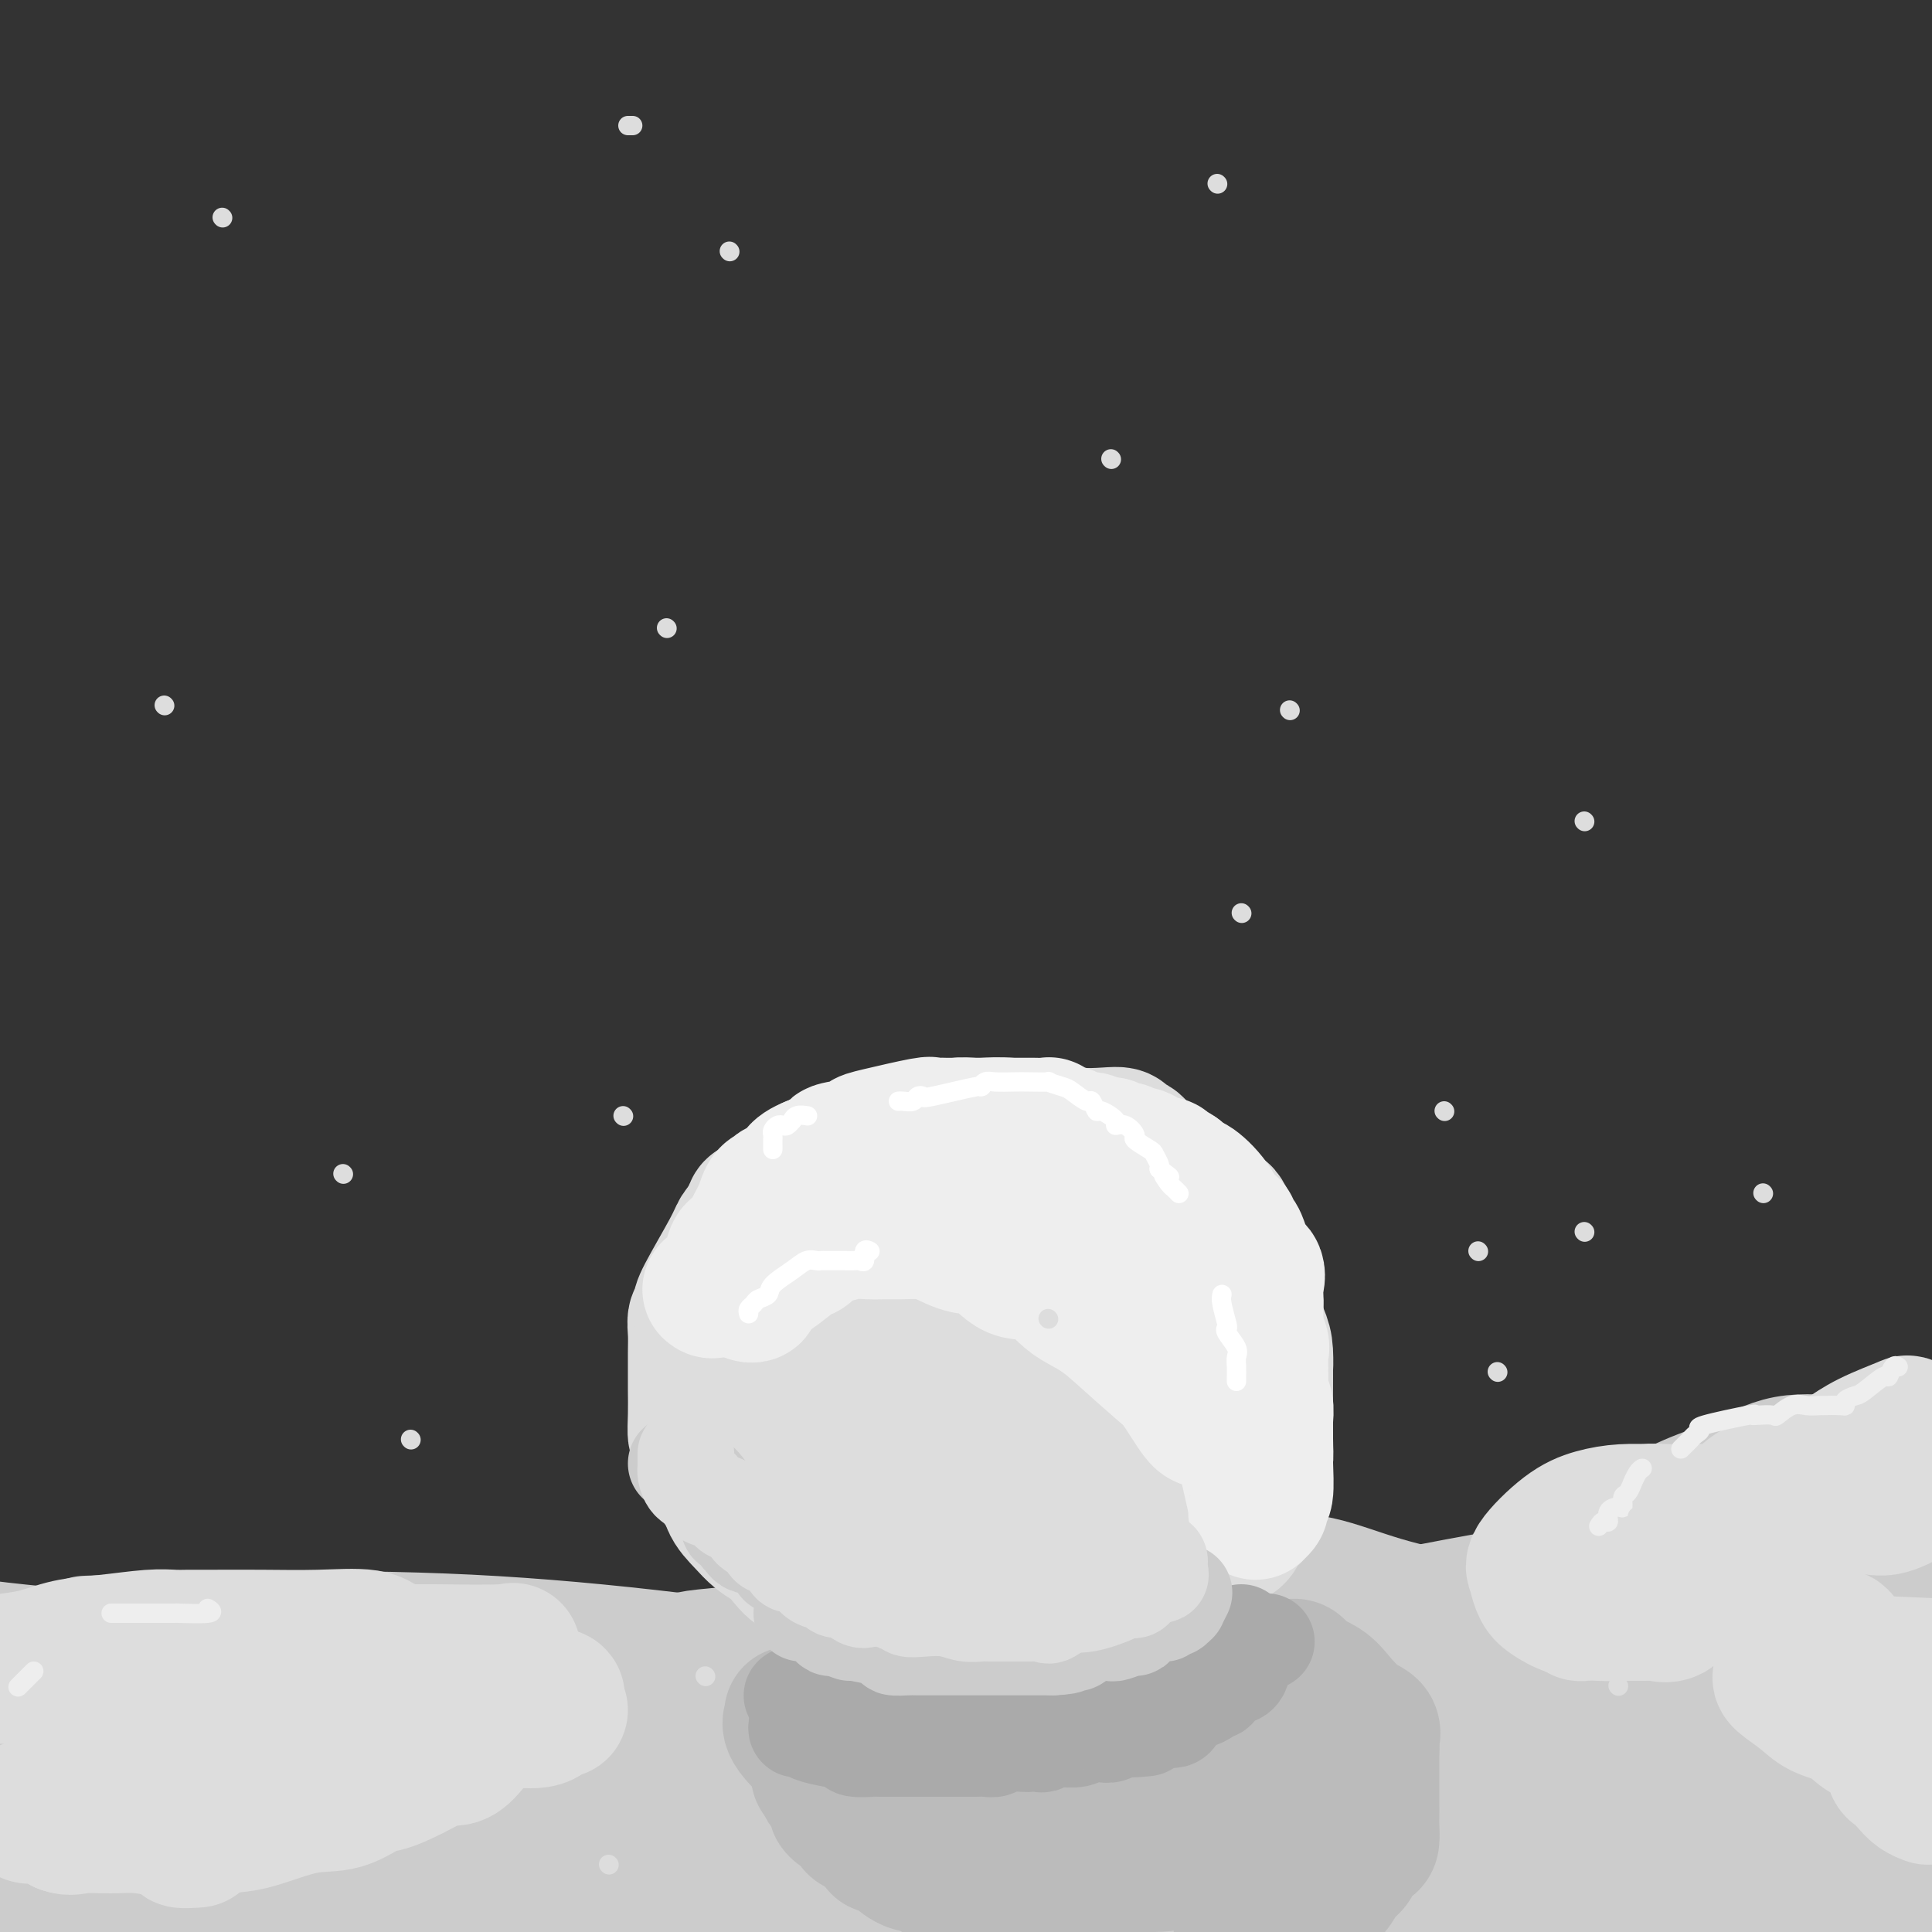 <svg viewBox='0 0 400 400' version='1.1' xmlns='http://www.w3.org/2000/svg' xmlns:xlink='http://www.w3.org/1999/xlink'><rect x="0" y="0" width="400" height="400" fill="#333333" stroke="none"/><g fill='none' stroke='rgb(204,204,204)' stroke-width='28' stroke-linecap='round' stroke-linejoin='round'><path d='M258,363c-1.389,0.021 -2.778,0.042 -7,0c-4.222,-0.042 -11.277,-0.149 -12,0c-0.723,0.149 4.885,0.552 -13,0c-17.885,-0.552 -59.264,-2.060 -79,-3c-19.736,-0.940 -17.830,-1.313 -25,-3c-7.170,-1.687 -23.418,-4.687 -32,-6c-8.582,-1.313 -9.498,-0.940 -10,-1c-0.502,-0.060 -0.589,-0.552 0,-1c0.589,-0.448 1.854,-0.852 9,-1c7.146,-0.148 20.173,-0.040 43,0c22.827,0.040 55.454,0.011 72,0c16.546,-0.011 17.011,-0.006 38,0c20.989,0.006 62.501,0.012 80,0c17.499,-0.012 10.985,-0.041 9,0c-1.985,0.041 0.560,0.154 2,0c1.440,-0.154 1.775,-0.574 0,-1c-1.775,-0.426 -5.659,-0.860 -20,-1c-14.341,-0.140 -39.138,0.012 -67,0c-27.862,-0.012 -58.788,-0.189 -90,0c-31.212,0.189 -62.711,0.743 -90,0c-27.289,-0.743 -50.368,-2.784 -62,-4c-11.632,-1.216 -11.816,-1.608 -12,-2'/><path d='M25,340c-6.165,0.204 -12.330,0.409 0,0c12.330,-0.409 43.156,-1.430 72,0c28.844,1.430 55.707,5.311 82,9c26.293,3.689 52.017,7.184 66,9c13.983,1.816 16.225,1.952 17,2c0.775,0.048 0.083,0.009 1,0c0.917,-0.009 3.442,0.014 -1,0c-4.442,-0.014 -15.851,-0.064 -35,0c-19.149,0.064 -46.037,0.241 -59,0c-12.963,-0.241 -11.999,-0.899 -26,0c-14.001,0.899 -42.965,3.355 -58,5c-15.035,1.645 -16.142,2.479 -17,3c-0.858,0.521 -1.469,0.728 -1,1c0.469,0.272 2.016,0.607 9,0c6.984,-0.607 19.405,-2.156 31,-3c11.595,-0.844 22.365,-0.983 32,-1c9.635,-0.017 18.135,0.086 24,0c5.865,-0.086 9.096,-0.363 10,-1c0.904,-0.637 -0.519,-1.633 -1,-2c-0.481,-0.367 -0.019,-0.105 -11,0c-10.981,0.105 -33.405,0.052 -56,0c-22.595,-0.052 -45.359,-0.105 -60,0c-14.641,0.105 -21.157,0.366 -27,0c-5.843,-0.366 -11.012,-1.359 -13,-2c-1.988,-0.641 -0.797,-0.928 4,-1c4.797,-0.072 13.198,0.072 20,0c6.802,-0.072 12.006,-0.359 17,-1c4.994,-0.641 9.777,-1.636 12,-2c2.223,-0.364 1.884,-0.098 1,0c-0.884,0.098 -2.315,0.026 -7,0c-4.685,-0.026 -12.624,-0.008 -20,0c-7.376,0.008 -14.188,0.004 -21,0'/><path d='M10,356c-11.833,1.167 -17.917,4.083 -24,7'/><path d='M26,368c-3.622,0.000 -7.243,0.001 0,0c7.243,-0.001 25.351,-0.002 40,0c14.649,0.002 25.840,0.008 35,0c9.160,-0.008 16.288,-0.030 20,0c3.712,0.030 4.007,0.112 -4,0c-8.007,-0.112 -24.317,-0.420 -40,0c-15.683,0.420 -30.740,1.566 -43,2c-12.260,0.434 -21.724,0.155 -27,0c-5.276,-0.155 -6.365,-0.187 -7,0c-0.635,0.187 -0.818,0.594 -1,1'/><path d='M5,373c-0.143,-0.566 -0.286,-1.132 0,0c0.286,1.132 1.002,3.964 25,5c23.998,1.036 71.278,0.278 94,0c22.722,-0.278 20.887,-0.074 27,0c6.113,0.074 20.173,0.020 27,0c6.827,-0.020 6.421,-0.006 4,0c-2.421,0.006 -6.856,0.005 -7,0c-0.144,-0.005 4.002,-0.012 -18,0c-22.002,0.012 -70.153,0.044 -98,0c-27.847,-0.044 -35.390,-0.163 -38,0c-2.610,0.163 -0.286,0.608 -1,1c-0.714,0.392 -4.466,0.732 1,1c5.466,0.268 20.150,0.464 32,2c11.850,1.536 20.865,4.412 66,6c45.135,1.588 126.391,1.888 170,2c43.609,0.112 49.570,0.037 58,0c8.430,-0.037 19.329,-0.035 24,0c4.671,0.035 3.113,0.103 3,0c-0.113,-0.103 1.217,-0.378 -3,-1c-4.217,-0.622 -13.982,-1.590 -32,0c-18.018,1.590 -44.291,5.740 -68,8c-23.709,2.260 -44.855,2.630 -66,3'/><path d='M194,396c0.119,-0.011 0.238,-0.023 0,0c-0.238,0.023 -0.834,0.080 -4,0c-3.166,-0.080 -8.902,-0.299 2,-1c10.902,-0.701 38.443,-1.885 56,-3c17.557,-1.115 25.128,-2.163 30,-3c4.872,-0.837 7.043,-1.464 15,-3c7.957,-1.536 21.701,-3.981 28,-5c6.299,-1.019 5.155,-0.613 1,-1c-4.155,-0.387 -11.319,-1.568 -16,-2c-4.681,-0.432 -6.878,-0.116 -18,0c-11.122,0.116 -31.170,0.031 -44,0c-12.830,-0.031 -18.442,-0.007 -22,0c-3.558,0.007 -5.063,-0.004 -6,0c-0.937,0.004 -1.307,0.024 -1,0c0.307,-0.024 1.293,-0.092 6,0c4.707,0.092 13.137,0.343 20,0c6.863,-0.343 12.158,-1.282 20,-3c7.842,-1.718 18.232,-4.215 24,-6c5.768,-1.785 6.915,-2.856 8,-4c1.085,-1.144 2.108,-2.359 3,-4c0.892,-1.641 1.654,-3.708 -1,-5c-2.654,-1.292 -8.725,-1.809 -15,-2c-6.275,-0.191 -12.753,-0.055 -19,0c-6.247,0.055 -12.264,0.029 -16,0c-3.736,-0.029 -5.190,-0.060 -6,0c-0.810,0.060 -0.974,0.211 -1,0c-0.026,-0.211 0.086,-0.784 0,-1c-0.086,-0.216 -0.371,-0.075 4,-1c4.371,-0.925 13.398,-2.916 20,-5c6.602,-2.084 10.780,-4.260 13,-5c2.220,-0.740 2.482,-0.046 4,0c1.518,0.046 4.291,-0.558 6,-1c1.709,-0.442 2.355,-0.721 3,-1'/><path d='M288,340c8.047,-2.099 3.665,-0.346 3,0c-0.665,0.346 2.388,-0.715 4,-1c1.612,-0.285 1.784,0.206 3,0c1.216,-0.206 3.478,-1.108 6,-2c2.522,-0.892 5.305,-1.774 8,-3c2.695,-1.226 5.301,-2.796 8,-5c2.699,-2.204 5.492,-5.043 8,-7c2.508,-1.957 4.731,-3.033 7,-4c2.269,-0.967 4.582,-1.824 7,-3c2.418,-1.176 4.939,-2.669 8,-4c3.061,-1.331 6.663,-2.499 10,-4c3.337,-1.501 6.411,-3.333 10,-4c3.589,-0.667 7.693,-0.167 11,0c3.307,0.167 5.817,0.001 8,0c2.183,-0.001 4.038,0.162 5,0c0.962,-0.162 1.030,-0.651 1,0c-0.030,0.651 -0.157,2.441 0,3c0.157,0.559 0.598,-0.113 0,1c-0.598,1.113 -2.237,4.011 -4,5c-1.763,0.989 -3.652,0.069 -8,1c-4.348,0.931 -11.157,3.715 -18,6c-6.843,2.285 -13.722,4.072 -23,6c-9.278,1.928 -20.957,3.996 -32,6c-11.043,2.004 -21.451,3.942 -30,6c-8.549,2.058 -15.238,4.236 -20,6c-4.762,1.764 -7.595,3.114 -9,4c-1.405,0.886 -1.382,1.308 -1,2c0.382,0.692 1.122,1.653 5,3c3.878,1.347 10.893,3.079 18,4c7.107,0.921 14.307,1.030 22,1c7.693,-0.030 15.879,-0.200 24,0c8.121,0.200 16.177,0.772 23,0c6.823,-0.772 12.411,-2.886 18,-5'/><path d='M360,352c4.457,-1.785 6.600,-3.747 8,-6c1.400,-2.253 2.058,-4.796 2,-7c-0.058,-2.204 -0.832,-4.068 -2,-5c-1.168,-0.932 -2.729,-0.931 -9,-1c-6.271,-0.069 -17.252,-0.206 -23,0c-5.748,0.206 -6.262,0.756 -13,4c-6.738,3.244 -19.698,9.181 -29,13c-9.302,3.819 -14.944,5.521 -17,6c-2.056,0.479 -0.526,-0.264 -1,0c-0.474,0.264 -2.953,1.535 0,2c2.953,0.465 11.339,0.124 21,0c9.661,-0.124 20.597,-0.031 31,0c10.403,0.031 20.273,-0.001 29,0c8.727,0.001 16.312,0.034 20,0c3.688,-0.034 3.481,-0.137 4,0c0.519,0.137 1.765,0.512 0,2c-1.765,1.488 -6.542,4.087 -13,7c-6.458,2.913 -14.596,6.139 -21,8c-6.404,1.861 -11.073,2.357 -14,3c-2.927,0.643 -4.113,1.432 -1,1c3.113,-0.432 10.525,-2.085 18,-4c7.475,-1.915 15.012,-4.093 22,-6c6.988,-1.907 13.425,-3.545 18,-5c4.575,-1.455 7.287,-2.728 10,-4'/><path d='M387,367c1.841,-0.770 3.681,-1.540 0,0c-3.681,1.540 -12.885,5.391 -19,8c-6.115,2.609 -9.141,3.976 -11,5c-1.859,1.024 -2.550,1.704 -3,2c-0.450,0.296 -0.658,0.209 0,1c0.658,0.791 2.183,2.461 2,3c-0.183,0.539 -2.075,-0.052 5,0c7.075,0.052 23.116,0.746 30,1c6.884,0.254 4.611,0.066 4,0c-0.611,-0.066 0.439,-0.010 -1,0c-1.439,0.010 -5.368,-0.024 -8,0c-2.632,0.024 -3.966,0.107 -5,0c-1.034,-0.107 -1.768,-0.404 -2,-1c-0.232,-0.596 0.039,-1.489 0,-4c-0.039,-2.511 -0.388,-6.638 0,-10c0.388,-3.362 1.513,-5.960 3,-12c1.487,-6.040 3.336,-15.523 4,-21c0.664,-5.477 0.144,-6.948 0,-8c-0.144,-1.052 0.089,-1.687 0,-2c-0.089,-0.313 -0.501,-0.306 0,-1c0.501,-0.694 1.914,-2.091 0,-1c-1.914,1.091 -7.155,4.670 -9,6c-1.845,1.330 -0.292,0.412 -2,1c-1.708,0.588 -6.676,2.682 -11,4c-4.324,1.318 -8.004,1.858 -13,2c-4.996,0.142 -11.307,-0.116 -17,0c-5.693,0.116 -10.770,0.604 -16,0c-5.230,-0.604 -10.615,-2.302 -16,-4'/><path d='M302,336c-5.446,-1.294 -11.061,-2.530 -16,-4c-4.939,-1.470 -9.202,-3.173 -13,-4c-3.798,-0.827 -7.131,-0.777 -10,-1c-2.869,-0.223 -5.274,-0.720 -8,-1c-2.726,-0.280 -5.772,-0.345 -9,0c-3.228,0.345 -6.639,1.099 -10,2c-3.361,0.901 -6.673,1.948 -10,3c-3.327,1.052 -6.670,2.110 -9,3c-2.330,0.890 -3.648,1.613 -5,2c-1.352,0.387 -2.738,0.437 -6,1c-3.262,0.563 -8.399,1.640 -11,2c-2.601,0.360 -2.666,0.005 -4,0c-1.334,-0.005 -3.937,0.342 -8,1c-4.063,0.658 -9.587,1.628 -14,2c-4.413,0.372 -7.714,0.144 -9,0c-1.286,-0.144 -0.556,-0.206 -3,0c-2.444,0.206 -8.063,0.681 -11,1c-2.937,0.319 -3.191,0.483 -5,1c-1.809,0.517 -5.172,1.387 -9,2c-3.828,0.613 -8.122,0.969 -12,2c-3.878,1.031 -7.339,2.738 -11,4c-3.661,1.262 -7.523,2.078 -11,3c-3.477,0.922 -6.568,1.951 -10,3c-3.432,1.049 -7.206,2.120 -11,3c-3.794,0.880 -7.609,1.569 -11,2c-3.391,0.431 -6.360,0.605 -9,1c-2.640,0.395 -4.953,1.012 -7,2c-2.047,0.988 -3.827,2.348 -6,4c-2.173,1.652 -4.737,3.598 -6,4c-1.263,0.402 -1.225,-0.738 -2,0c-0.775,0.738 -2.364,3.354 -3,5c-0.636,1.646 -0.318,2.323 0,3'/><path d='M33,382c-2.452,3.232 -0.081,3.311 1,4c1.081,0.689 0.873,1.989 1,3c0.127,1.011 0.591,1.732 1,2c0.409,0.268 0.764,0.083 -1,0c-1.764,-0.083 -5.648,-0.063 -9,0c-3.352,0.063 -6.172,0.171 -9,0c-2.828,-0.171 -5.665,-0.620 -9,-1c-3.335,-0.380 -7.167,-0.690 -11,-1'/><path d='M20,389c-4.474,-0.506 -8.948,-1.011 0,0c8.948,1.011 31.318,3.539 44,5c12.682,1.461 15.677,1.857 18,2c2.323,0.143 3.973,0.035 7,0c3.027,-0.035 7.431,0.005 10,0c2.569,-0.005 3.302,-0.055 4,0c0.698,0.055 1.361,0.217 2,0c0.639,-0.217 1.256,-0.811 1,-1c-0.256,-0.189 -1.384,0.028 0,-1c1.384,-1.028 5.279,-3.301 7,-4c1.721,-0.699 1.267,0.175 2,0c0.733,-0.175 2.653,-1.399 4,-2c1.347,-0.601 2.121,-0.578 1,0c-1.121,0.578 -4.136,1.711 -6,2c-1.864,0.289 -2.576,-0.266 -4,0c-1.424,0.266 -3.558,1.353 -7,2c-3.442,0.647 -8.191,0.854 -11,1c-2.809,0.146 -3.679,0.232 -4,0c-0.321,-0.232 -0.092,-0.780 0,-1c0.092,-0.220 0.046,-0.110 0,0'/></g>
<g fill='none' stroke='rgb(221,221,221)' stroke-width='28' stroke-linecap='round' stroke-linejoin='round'><path d='M217,242c0.879,-0.438 1.758,-0.876 0,-1c-1.758,-0.124 -6.154,0.065 -9,0c-2.846,-0.065 -4.142,-0.384 -7,0c-2.858,0.384 -7.276,1.471 -12,3c-4.724,1.529 -9.753,3.501 -12,4c-2.247,0.499 -1.713,-0.475 -4,1c-2.287,1.475 -7.394,5.398 -9,7c-1.606,1.602 0.290,0.882 0,2c-0.290,1.118 -2.765,4.074 -4,6c-1.235,1.926 -1.231,2.822 -2,4c-0.769,1.178 -2.311,2.638 -3,4c-0.689,1.362 -0.524,2.626 -1,4c-0.476,1.374 -1.591,2.858 -2,4c-0.409,1.142 -0.111,1.943 0,3c0.111,1.057 0.035,2.372 0,4c-0.035,1.628 -0.028,3.569 0,5c0.028,1.431 0.076,2.350 0,4c-0.076,1.650 -0.276,4.029 1,6c1.276,1.971 4.026,3.534 6,5c1.974,1.466 3.170,2.836 5,4c1.830,1.164 4.295,2.124 6,3c1.705,0.876 2.650,1.670 4,2c1.350,0.330 3.106,0.196 5,1c1.894,0.804 3.925,2.545 6,3c2.075,0.455 4.193,-0.376 6,0c1.807,0.376 3.302,1.960 5,3c1.698,1.040 3.600,1.537 5,2c1.400,0.463 2.300,0.894 3,1c0.700,0.106 1.200,-0.113 2,0c0.800,0.113 1.900,0.556 3,1'/><path d='M209,327c6.467,2.155 5.133,2.042 6,2c0.867,-0.042 3.933,-0.012 6,0c2.067,0.012 3.135,0.007 4,0c0.865,-0.007 1.526,-0.017 3,0c1.474,0.017 3.763,0.062 6,0c2.237,-0.062 4.424,-0.229 6,-1c1.576,-0.771 2.540,-2.146 4,-3c1.460,-0.854 3.417,-1.188 5,-2c1.583,-0.812 2.792,-2.101 4,-3c1.208,-0.899 2.414,-1.409 3,-2c0.586,-0.591 0.552,-1.265 1,-2c0.448,-0.735 1.378,-1.532 2,-2c0.622,-0.468 0.937,-0.607 1,-2c0.063,-1.393 -0.127,-4.040 0,-5c0.127,-0.960 0.570,-0.232 1,-1c0.430,-0.768 0.848,-3.031 1,-4c0.152,-0.969 0.039,-0.645 0,-4c-0.039,-3.355 -0.004,-10.391 0,-13c0.004,-2.609 -0.022,-0.791 0,-1c0.022,-0.209 0.094,-2.445 0,-4c-0.094,-1.555 -0.353,-2.428 -1,-4c-0.647,-1.572 -1.682,-3.844 -2,-5c-0.318,-1.156 0.081,-1.197 0,-2c-0.081,-0.803 -0.644,-2.369 -1,-4c-0.356,-1.631 -0.506,-3.326 -1,-5c-0.494,-1.674 -1.332,-3.327 -2,-5c-0.668,-1.673 -1.167,-3.365 -2,-4c-0.833,-0.635 -1.999,-0.214 -3,-1c-1.001,-0.786 -1.835,-2.778 -3,-4c-1.165,-1.222 -2.660,-1.675 -3,-2c-0.340,-0.325 0.474,-0.521 0,-1c-0.474,-0.479 -2.237,-1.239 -4,-2'/><path d='M240,241c-2.895,-1.871 -3.633,-1.549 -5,-2c-1.367,-0.451 -3.362,-1.676 -5,-2c-1.638,-0.324 -2.920,0.253 -5,0c-2.080,-0.253 -4.958,-1.335 -7,-2c-2.042,-0.665 -3.249,-0.913 -5,-1c-1.751,-0.087 -4.045,-0.013 -5,0c-0.955,0.013 -0.570,-0.033 -1,0c-0.430,0.033 -1.673,0.146 -3,0c-1.327,-0.146 -2.737,-0.551 -5,0c-2.263,0.551 -5.377,2.059 -8,3c-2.623,0.941 -4.753,1.315 -7,2c-2.247,0.685 -4.612,1.682 -7,3c-2.388,1.318 -4.801,2.958 -7,4c-2.199,1.042 -4.186,1.487 -6,2c-1.814,0.513 -3.457,1.093 -5,2c-1.543,0.907 -2.988,2.141 -4,3c-1.012,0.859 -1.591,1.344 -2,2c-0.409,0.656 -0.649,1.484 -2,4c-1.351,2.516 -3.812,6.721 -5,9c-1.188,2.279 -1.103,2.631 -1,3c0.103,0.369 0.224,0.753 0,1c-0.224,0.247 -0.792,0.357 -1,1c-0.208,0.643 -0.056,1.819 0,3c0.056,1.181 0.014,2.367 0,4c-0.014,1.633 -0.001,3.713 0,5c0.001,1.287 -0.010,1.781 0,3c0.010,1.219 0.040,3.162 0,5c-0.040,1.838 -0.151,3.570 0,4c0.151,0.430 0.562,-0.443 1,0c0.438,0.443 0.901,2.201 1,3c0.099,0.799 -0.166,0.638 0,1c0.166,0.362 0.762,1.246 1,2c0.238,0.754 0.119,1.377 0,2'/><path d='M147,305c1.122,1.502 2.426,1.256 3,2c0.574,0.744 0.418,2.477 1,4c0.582,1.523 1.902,2.837 3,4c1.098,1.163 1.973,2.177 3,3c1.027,0.823 2.207,1.457 3,2c0.793,0.543 1.199,0.996 2,2c0.801,1.004 1.998,2.560 3,3c1.002,0.440 1.808,-0.236 3,0c1.192,0.236 2.770,1.384 4,2c1.230,0.616 2.112,0.701 3,1c0.888,0.299 1.781,0.812 2,1c0.219,0.188 -0.235,0.050 0,0c0.235,-0.050 1.160,-0.014 2,0c0.840,0.014 1.596,0.004 3,0c1.404,-0.004 3.456,-0.003 4,0c0.544,0.003 -0.419,0.008 3,0c3.419,-0.008 11.222,-0.028 15,0c3.778,0.028 3.531,0.103 4,0c0.469,-0.103 1.654,-0.385 3,-1c1.346,-0.615 2.854,-1.564 4,-2c1.146,-0.436 1.930,-0.358 3,-1c1.070,-0.642 2.425,-2.004 4,-3c1.575,-0.996 3.370,-1.627 5,-2c1.630,-0.373 3.094,-0.488 4,-1c0.906,-0.512 1.254,-1.419 2,-2c0.746,-0.581 1.890,-0.835 3,-1c1.110,-0.165 2.185,-0.241 3,-1c0.815,-0.759 1.370,-2.201 2,-3c0.630,-0.799 1.334,-0.957 2,-2c0.666,-1.043 1.295,-2.973 2,-4c0.705,-1.027 1.487,-1.151 2,-2c0.513,-0.849 0.756,-2.425 1,-4'/><path d='M248,300c1.500,-2.638 0.749,-1.732 1,-2c0.251,-0.268 1.503,-1.709 2,-3c0.497,-1.291 0.238,-2.431 0,-3c-0.238,-0.569 -0.456,-0.568 0,-2c0.456,-1.432 1.587,-4.299 2,-6c0.413,-1.701 0.110,-2.238 0,-3c-0.110,-0.762 -0.026,-1.749 0,-3c0.026,-1.251 -0.005,-2.765 0,-4c0.005,-1.235 0.048,-2.192 0,-4c-0.048,-1.808 -0.186,-4.468 -1,-6c-0.814,-1.532 -2.304,-1.934 -3,-3c-0.696,-1.066 -0.598,-2.794 -1,-4c-0.402,-1.206 -1.306,-1.890 -2,-3c-0.694,-1.110 -1.180,-2.647 -2,-4c-0.820,-1.353 -1.974,-2.523 -3,-4c-1.026,-1.477 -1.923,-3.261 -3,-5c-1.077,-1.739 -2.334,-3.433 -3,-4c-0.666,-0.567 -0.742,-0.007 -1,0c-0.258,0.007 -0.697,-0.538 -1,-1c-0.303,-0.462 -0.471,-0.841 -1,-1c-0.529,-0.159 -1.418,-0.099 -3,0c-1.582,0.099 -3.858,0.237 -6,0c-2.142,-0.237 -4.149,-0.848 -5,-1c-0.851,-0.152 -0.547,0.154 -2,0c-1.453,-0.154 -4.664,-0.770 -7,-1c-2.336,-0.230 -3.796,-0.074 -5,0c-1.204,0.074 -2.152,0.066 -3,0c-0.848,-0.066 -1.595,-0.189 -3,0c-1.405,0.189 -3.470,0.690 -5,1c-1.530,0.310 -2.527,0.430 -4,1c-1.473,0.570 -3.421,1.592 -5,2c-1.579,0.408 -2.790,0.204 -4,0'/><path d='M180,237c-5.050,0.652 -3.175,0.281 -4,1c-0.825,0.719 -4.350,2.529 -6,3c-1.650,0.471 -1.427,-0.396 -2,0c-0.573,0.396 -1.944,2.056 -3,3c-1.056,0.944 -1.796,1.173 -3,2c-1.204,0.827 -2.870,2.251 -4,3c-1.130,0.749 -1.722,0.822 -2,1c-0.278,0.178 -0.242,0.463 -1,2c-0.758,1.537 -2.309,4.328 -3,6c-0.691,1.672 -0.523,2.225 -1,4c-0.477,1.775 -1.598,4.770 -2,7c-0.402,2.230 -0.084,3.693 0,5c0.084,1.307 -0.067,2.457 0,4c0.067,1.543 0.352,3.478 1,5c0.648,1.522 1.659,2.630 3,4c1.341,1.370 3.014,3.002 5,5c1.986,1.998 4.286,4.364 6,6c1.714,1.636 2.841,2.543 6,4c3.159,1.457 8.349,3.464 13,5c4.651,1.536 8.762,2.599 12,3c3.238,0.401 5.604,0.138 8,0c2.396,-0.138 4.823,-0.150 7,0c2.177,0.150 4.104,0.464 6,0c1.896,-0.464 3.761,-1.706 5,-3c1.239,-1.294 1.853,-2.641 3,-4c1.147,-1.359 2.829,-2.730 4,-5c1.171,-2.270 1.832,-5.440 2,-8c0.168,-2.560 -0.158,-4.511 0,-7c0.158,-2.489 0.799,-5.518 0,-9c-0.799,-3.482 -3.039,-7.418 -6,-11c-2.961,-3.582 -6.643,-6.811 -10,-9c-3.357,-2.189 -6.388,-3.340 -10,-4c-3.612,-0.660 -7.806,-0.830 -12,-1'/><path d='M192,249c-5.536,-0.805 -8.375,-0.319 -10,0c-1.625,0.319 -2.035,0.470 -5,3c-2.965,2.530 -8.484,7.437 -10,11c-1.516,3.563 0.971,5.781 0,7c-0.971,1.219 -5.399,1.437 -2,7c3.399,5.563 14.627,16.470 20,21c5.373,4.530 4.893,2.684 6,2c1.107,-0.684 3.801,-0.205 7,0c3.199,0.205 6.904,0.134 10,-1c3.096,-1.134 5.584,-3.333 7,-6c1.416,-2.667 1.759,-5.801 2,-10c0.241,-4.199 0.380,-9.463 0,-14c-0.380,-4.537 -1.281,-8.349 -2,-10c-0.719,-1.651 -1.258,-1.143 -2,-2c-0.742,-0.857 -1.687,-3.080 -6,-2c-4.313,1.080 -11.994,5.464 -16,8c-4.006,2.536 -4.336,3.226 -6,5c-1.664,1.774 -4.660,4.633 -6,6c-1.340,1.367 -1.023,1.241 -1,2c0.023,0.759 -0.247,2.402 0,4c0.247,1.598 1.010,3.151 2,4c0.990,0.849 2.205,0.994 6,1c3.795,0.006 10.169,-0.126 14,0c3.831,0.126 5.118,0.509 6,0c0.882,-0.509 1.360,-1.911 2,-3c0.640,-1.089 1.443,-1.865 2,-3c0.557,-1.135 0.867,-2.631 0,-4c-0.867,-1.369 -2.912,-2.613 -5,-3c-2.088,-0.387 -4.219,0.082 -7,0c-2.781,-0.082 -6.210,-0.714 -8,0c-1.790,0.714 -1.940,2.776 -2,4c-0.060,1.224 -0.030,1.612 0,2'/><path d='M188,278c-0.567,1.621 -0.983,2.674 1,3c1.983,0.326 6.365,-0.074 10,0c3.635,0.074 6.523,0.621 10,0c3.477,-0.621 7.542,-2.410 9,-4c1.458,-1.590 0.307,-2.980 0,-4c-0.307,-1.020 0.228,-1.669 0,-3c-0.228,-1.331 -1.219,-3.346 -3,-4c-1.781,-0.654 -4.351,0.051 -7,0c-2.649,-0.051 -5.378,-0.857 -8,0c-2.622,0.857 -5.138,3.378 -7,6c-1.862,2.622 -3.068,5.343 -4,7c-0.932,1.657 -1.588,2.248 -1,4c0.588,1.752 2.421,4.666 3,6c0.579,1.334 -0.097,1.090 1,1c1.097,-0.090 3.965,-0.024 6,0c2.035,0.024 3.236,0.006 4,0c0.764,-0.006 1.090,-0.002 2,0c0.910,0.002 2.403,0.000 3,0c0.597,-0.000 0.299,-0.000 0,0'/></g>
<g fill='none' stroke='rgb(238,238,238)' stroke-width='28' stroke-linecap='round' stroke-linejoin='round'><path d='M147,267c0.222,0.198 0.444,0.396 1,0c0.556,-0.396 1.447,-1.387 2,-2c0.553,-0.613 0.768,-0.847 1,-2c0.232,-1.153 0.482,-3.226 1,-4c0.518,-0.774 1.304,-0.250 2,-1c0.696,-0.750 1.304,-2.776 2,-4c0.696,-1.224 1.482,-1.648 2,-2c0.518,-0.352 0.768,-0.633 1,-1c0.232,-0.367 0.448,-0.819 1,-1c0.552,-0.181 1.442,-0.090 2,0c0.558,0.090 0.784,0.180 1,0c0.216,-0.180 0.423,-0.631 1,-1c0.577,-0.369 1.525,-0.657 2,-1c0.475,-0.343 0.478,-0.740 1,-1c0.522,-0.260 1.563,-0.384 2,-1c0.437,-0.616 0.270,-1.724 1,-2c0.730,-0.276 2.358,0.281 3,0c0.642,-0.281 0.298,-1.399 1,-2c0.702,-0.601 2.449,-0.686 3,-1c0.551,-0.314 -0.093,-0.858 0,-1c0.093,-0.142 0.923,0.119 2,0c1.077,-0.119 2.400,-0.619 3,-1c0.600,-0.381 0.478,-0.642 1,-1c0.522,-0.358 1.687,-0.814 3,-1c1.313,-0.186 2.775,-0.101 4,0c1.225,0.101 2.215,0.220 3,0c0.785,-0.220 1.367,-0.777 2,-1c0.633,-0.223 1.316,-0.111 2,0'/><path d='M197,236c2.161,-0.159 2.064,-0.056 3,0c0.936,0.056 2.904,0.067 4,0c1.096,-0.067 1.319,-0.210 2,0c0.681,0.210 1.818,0.773 3,1c1.182,0.227 2.408,0.116 3,0c0.592,-0.116 0.549,-0.239 1,0c0.451,0.239 1.394,0.838 2,1c0.606,0.162 0.874,-0.114 2,0c1.126,0.114 3.111,0.620 4,1c0.889,0.380 0.681,0.636 1,1c0.319,0.364 1.164,0.835 2,1c0.836,0.165 1.663,0.023 2,0c0.337,-0.023 0.183,0.074 0,0c-0.183,-0.074 -0.394,-0.318 1,0c1.394,0.318 4.392,1.199 6,2c1.608,0.801 1.826,1.523 2,2c0.174,0.477 0.304,0.708 1,1c0.696,0.292 1.958,0.644 3,1c1.042,0.356 1.864,0.715 2,1c0.136,0.285 -0.416,0.495 0,1c0.416,0.505 1.799,1.305 3,2c1.201,0.695 2.221,1.286 3,2c0.779,0.714 1.318,1.551 2,2c0.682,0.449 1.509,0.508 2,1c0.491,0.492 0.647,1.415 1,2c0.353,0.585 0.904,0.831 1,1c0.096,0.169 -0.263,0.262 0,1c0.263,0.738 1.148,2.122 2,3c0.852,0.878 1.672,1.251 2,2c0.328,0.749 0.164,1.875 0,3'/><path d='M257,268c0.931,1.608 0.757,0.629 1,1c0.243,0.371 0.902,2.091 1,3c0.098,0.909 -0.366,1.006 0,2c0.366,0.994 1.562,2.884 2,4c0.438,1.116 0.116,1.458 0,2c-0.116,0.542 -0.027,1.285 0,2c0.027,0.715 -0.007,1.403 0,2c0.007,0.597 0.054,1.104 0,2c-0.054,0.896 -0.211,2.181 0,3c0.211,0.819 0.789,1.173 1,2c0.211,0.827 0.056,2.126 0,3c-0.056,0.874 -0.014,1.324 0,2c0.014,0.676 0.000,1.578 0,2c-0.000,0.422 0.014,0.365 0,1c-0.014,0.635 -0.055,1.963 0,4c0.055,2.037 0.207,4.784 0,6c-0.207,1.216 -0.773,0.900 -1,1c-0.227,0.100 -0.116,0.614 0,1c0.116,0.386 0.238,0.643 0,1c-0.238,0.357 -0.836,0.814 -1,1c-0.164,0.186 0.105,0.102 0,-1c-0.105,-1.102 -0.585,-3.223 -1,-5c-0.415,-1.777 -0.766,-3.209 -1,-5c-0.234,-1.791 -0.353,-3.940 -1,-6c-0.647,-2.060 -1.824,-4.030 -3,-6'/><path d='M254,290c-1.744,-4.966 -2.605,-6.383 -3,-7c-0.395,-0.617 -0.324,-0.436 -2,-3c-1.676,-2.564 -5.099,-7.873 -6,-10c-0.901,-2.127 0.719,-1.073 0,-2c-0.719,-0.927 -3.778,-3.834 -5,-5c-1.222,-1.166 -0.608,-0.591 -1,-1c-0.392,-0.409 -1.791,-1.801 -3,-3c-1.209,-1.199 -2.227,-2.206 -3,-3c-0.773,-0.794 -1.302,-1.375 -2,-2c-0.698,-0.625 -1.567,-1.295 -3,-2c-1.433,-0.705 -3.430,-1.447 -5,-2c-1.570,-0.553 -2.714,-0.919 -4,-1c-1.286,-0.081 -2.713,0.122 -4,0c-1.287,-0.122 -2.432,-0.569 -4,-1c-1.568,-0.431 -3.558,-0.847 -5,-1c-1.442,-0.153 -2.336,-0.044 -6,0c-3.664,0.044 -10.099,0.023 -13,0c-2.901,-0.023 -2.268,-0.047 -2,0c0.268,0.047 0.171,0.167 -1,0c-1.171,-0.167 -3.416,-0.620 -5,0c-1.584,0.620 -2.507,2.312 -4,3c-1.493,0.688 -3.558,0.373 -5,1c-1.442,0.627 -2.262,2.196 -3,3c-0.738,0.804 -1.394,0.844 -1,1c0.394,0.156 1.837,0.426 3,0c1.163,-0.426 2.047,-1.550 3,-2c0.953,-0.450 1.977,-0.225 3,0'/><path d='M173,253c4.522,-0.155 11.827,-0.042 16,0c4.173,0.042 5.215,0.015 7,0c1.785,-0.015 4.312,-0.016 6,0c1.688,0.016 2.538,0.051 4,0c1.462,-0.051 3.535,-0.188 5,0c1.465,0.188 2.320,0.702 3,1c0.680,0.298 1.185,0.380 3,1c1.815,0.620 4.940,1.779 7,3c2.060,1.221 3.054,2.506 4,4c0.946,1.494 1.844,3.198 3,4c1.156,0.802 2.569,0.701 3,1c0.431,0.299 -0.122,0.996 1,2c1.122,1.004 3.918,2.315 5,3c1.082,0.685 0.449,0.745 0,1c-0.449,0.255 -0.716,0.706 1,3c1.716,2.294 5.414,6.433 7,9c1.586,2.567 1.060,3.563 1,4c-0.060,0.437 0.348,0.315 1,1c0.652,0.685 1.549,2.177 2,3c0.451,0.823 0.456,0.975 0,1c-0.456,0.025 -1.374,-0.079 -2,0c-0.626,0.079 -0.962,0.341 -2,-1c-1.038,-1.341 -2.780,-4.284 -4,-6c-1.220,-1.716 -1.920,-2.205 -4,-4c-2.080,-1.795 -5.540,-4.898 -9,-8'/><path d='M231,275c-4.385,-3.840 -6.846,-4.439 -9,-6c-2.154,-1.561 -4.001,-4.085 -6,-5c-1.999,-0.915 -4.150,-0.221 -6,-1c-1.850,-0.779 -3.398,-3.032 -5,-4c-1.602,-0.968 -3.258,-0.652 -5,-1c-1.742,-0.348 -3.571,-1.361 -5,-2c-1.429,-0.639 -2.457,-0.904 -4,-1c-1.543,-0.096 -3.599,-0.022 -5,0c-1.401,0.022 -2.147,-0.006 -3,0c-0.853,0.006 -1.815,0.047 -3,0c-1.185,-0.047 -2.595,-0.183 -4,0c-1.405,0.183 -2.807,0.686 -4,1c-1.193,0.314 -2.179,0.438 -3,1c-0.821,0.562 -1.477,1.560 -2,2c-0.523,0.440 -0.913,0.321 -2,1c-1.087,0.679 -2.870,2.157 -4,3c-1.130,0.843 -1.608,1.053 -2,1c-0.392,-0.053 -0.697,-0.368 -1,0c-0.303,0.368 -0.603,1.418 -1,2c-0.397,0.582 -0.891,0.695 -1,1c-0.109,0.305 0.167,0.800 0,1c-0.167,0.200 -0.777,0.103 -1,0c-0.223,-0.103 -0.057,-0.214 0,-1c0.057,-0.786 0.007,-2.246 0,-3c-0.007,-0.754 0.029,-0.800 0,-2c-0.029,-1.200 -0.123,-3.554 0,-5c0.123,-1.446 0.464,-1.985 1,-3c0.536,-1.015 1.268,-2.508 2,-4'/><path d='M158,250c0.748,-3.258 1.618,-2.903 2,-3c0.382,-0.097 0.276,-0.646 1,-1c0.724,-0.354 2.276,-0.515 3,-1c0.724,-0.485 0.618,-1.296 1,-2c0.382,-0.704 1.250,-1.302 3,-2c1.750,-0.698 4.380,-1.495 5,-2c0.620,-0.505 -0.772,-0.717 0,-1c0.772,-0.283 3.707,-0.636 5,-1c1.293,-0.364 0.943,-0.739 1,-1c0.057,-0.261 0.522,-0.410 3,-1c2.478,-0.590 6.970,-1.622 9,-2c2.030,-0.378 1.597,-0.101 2,0c0.403,0.101 1.642,0.027 2,0c0.358,-0.027 -0.166,-0.007 0,0c0.166,0.007 1.022,0.002 3,0c1.978,-0.002 5.080,-0.000 6,0c0.920,0.000 -0.341,0.000 0,0c0.341,-0.000 2.285,0.000 3,0c0.715,-0.000 0.201,-0.001 1,0c0.799,0.001 2.911,0.004 4,0c1.089,-0.004 1.155,-0.016 2,0c0.845,0.016 2.471,0.060 3,0c0.529,-0.060 -0.037,-0.222 0,0c0.037,0.222 0.679,0.830 1,1c0.321,0.170 0.323,-0.099 1,0c0.677,0.099 2.029,0.565 3,1c0.971,0.435 1.559,0.838 2,1c0.441,0.162 0.734,0.082 1,0c0.266,-0.082 0.505,-0.166 1,0c0.495,0.166 1.248,0.583 2,1'/><path d='M228,237c2.129,0.553 1.952,-0.064 2,0c0.048,0.064 0.320,0.810 1,1c0.680,0.190 1.769,-0.174 2,0c0.231,0.174 -0.395,0.887 0,1c0.395,0.113 1.812,-0.373 3,0c1.188,0.373 2.146,1.607 3,2c0.854,0.393 1.605,-0.054 2,0c0.395,0.054 0.435,0.607 1,1c0.565,0.393 1.654,0.624 2,1c0.346,0.376 -0.053,0.895 0,1c0.053,0.105 0.557,-0.205 1,0c0.443,0.205 0.827,0.925 1,1c0.173,0.075 0.137,-0.494 1,0c0.863,0.494 2.626,2.050 4,4c1.374,1.950 2.358,4.295 3,5c0.642,0.705 0.943,-0.229 1,0c0.057,0.229 -0.131,1.623 0,2c0.131,0.377 0.582,-0.262 1,0c0.418,0.262 0.802,1.425 1,2c0.198,0.575 0.211,0.563 0,1c-0.211,0.437 -0.645,1.324 0,2c0.645,0.676 2.369,1.140 3,2c0.631,0.860 0.170,2.116 0,3c-0.170,0.884 -0.049,1.395 0,2c0.049,0.605 0.024,1.302 0,2'/><path d='M260,270c0.000,1.476 0.000,1.667 0,2c0.000,0.333 0.000,0.810 0,1c0.000,0.190 0.000,0.095 0,0'/></g>
<g fill='none' stroke='rgb(255,255,255)' stroke-width='4' stroke-linecap='round' stroke-linejoin='round'><path d='M160,238c0.002,-0.334 0.003,-0.667 0,-1c-0.003,-0.333 -0.012,-0.664 0,-1c0.012,-0.336 0.044,-0.677 0,-1c-0.044,-0.323 -0.166,-0.626 0,-1c0.166,-0.374 0.618,-0.817 1,-1c0.382,-0.183 0.693,-0.105 1,0c0.307,0.105 0.612,0.238 1,0c0.388,-0.238 0.861,-0.848 1,-1c0.139,-0.152 -0.056,0.155 0,0c0.056,-0.155 0.361,-0.773 1,-1c0.639,-0.227 1.611,-0.065 2,0c0.389,0.065 0.194,0.032 0,0'/><path d='M186,228c0.218,-0.029 0.435,-0.058 1,0c0.565,0.058 1.477,0.204 2,0c0.523,-0.204 0.658,-0.758 1,-1c0.342,-0.242 0.893,-0.174 1,0c0.107,0.174 -0.230,0.453 2,0c2.230,-0.453 7.027,-1.638 9,-2c1.973,-0.362 1.120,0.099 1,0c-0.120,-0.099 0.491,-0.758 1,-1c0.509,-0.242 0.914,-0.066 2,0c1.086,0.066 2.851,0.021 4,0c1.149,-0.021 1.682,-0.018 3,0c1.318,0.018 3.421,0.051 4,0c0.579,-0.051 -0.368,-0.188 0,0c0.368,0.188 2.050,0.699 3,1c0.950,0.301 1.169,0.390 2,1c0.831,0.610 2.273,1.739 3,2c0.727,0.261 0.740,-0.346 1,0c0.260,0.346 0.769,1.646 1,2c0.231,0.354 0.186,-0.238 1,0c0.814,0.238 2.488,1.305 3,2c0.512,0.695 -0.140,1.016 0,1c0.140,-0.016 1.070,-0.370 2,0c0.930,0.370 1.861,1.465 2,2c0.139,0.535 -0.512,0.511 0,1c0.512,0.489 2.189,1.492 3,2c0.811,0.508 0.757,0.521 1,1c0.243,0.479 0.784,1.422 1,2c0.216,0.578 0.108,0.789 0,1'/><path d='M240,242c3.736,2.902 1.576,1.156 1,1c-0.576,-0.156 0.433,1.278 1,2c0.567,0.722 0.691,0.733 1,1c0.309,0.267 0.803,0.791 1,1c0.197,0.209 0.099,0.105 0,0'/><path d='M253,268c-0.109,0.420 -0.218,0.840 0,2c0.218,1.160 0.762,3.059 1,4c0.238,0.941 0.169,0.923 0,1c-0.169,0.077 -0.438,0.249 0,1c0.438,0.751 1.581,2.081 2,3c0.419,0.919 0.112,1.427 0,2c-0.112,0.573 -0.030,1.212 0,2c0.030,0.788 0.008,1.727 0,2c-0.008,0.273 -0.002,-0.119 0,0c0.002,0.119 0.001,0.748 0,1c-0.001,0.252 -0.000,0.126 0,0'/><path d='M155,272c-0.099,-0.335 -0.198,-0.669 0,-1c0.198,-0.331 0.692,-0.658 1,-1c0.308,-0.342 0.428,-0.698 1,-1c0.572,-0.302 1.596,-0.550 2,-1c0.404,-0.450 0.188,-1.101 1,-2c0.812,-0.899 2.650,-2.045 4,-3c1.350,-0.955 2.210,-1.720 3,-2c0.790,-0.280 1.510,-0.075 2,0c0.490,0.075 0.751,0.020 1,0c0.249,-0.020 0.486,-0.006 1,0c0.514,0.006 1.305,0.004 2,0c0.695,-0.004 1.296,-0.009 2,0c0.704,0.009 1.513,0.030 2,0c0.487,-0.030 0.653,-0.113 1,0c0.347,0.113 0.877,0.422 1,0c0.123,-0.422 -0.159,-1.575 0,-2c0.159,-0.425 0.760,-0.121 1,0c0.240,0.121 0.120,0.061 0,0'/></g>
<g fill='none' stroke='rgb(187,187,187)' stroke-width='28' stroke-linecap='round' stroke-linejoin='round'><path d='M256,357c0.214,0.423 0.428,0.845 0,1c-0.428,0.155 -1.499,0.041 -3,0c-1.501,-0.041 -3.433,-0.011 -5,0c-1.567,0.011 -2.770,0.003 -4,0c-1.230,-0.003 -2.489,-0.001 -4,0c-1.511,0.001 -3.274,0.000 -5,0c-1.726,-0.000 -3.414,-0.000 -5,0c-1.586,0.000 -3.071,0.000 -4,0c-0.929,-0.000 -1.302,-0.000 -3,0c-1.698,0.000 -4.720,0.000 -6,0c-1.280,-0.000 -0.817,-0.000 -2,0c-1.183,0.000 -4.011,0.001 -6,0c-1.989,-0.001 -3.140,-0.003 -5,0c-1.860,0.003 -4.429,0.013 -6,0c-1.571,-0.013 -2.142,-0.048 -3,0c-0.858,0.048 -2.001,0.178 -3,0c-0.999,-0.178 -1.854,-0.664 -1,0c0.854,0.664 3.419,2.479 6,3c2.581,0.521 5.180,-0.253 8,0c2.820,0.253 5.863,1.532 8,2c2.137,0.468 3.368,0.125 5,0c1.632,-0.125 3.664,-0.034 5,0c1.336,0.034 1.975,0.009 3,0c1.025,-0.009 2.436,-0.003 4,0c1.564,0.003 3.282,0.001 5,0'/><path d='M235,363c4.147,-0.679 3.513,-2.378 4,-3c0.487,-0.622 2.094,-0.167 3,0c0.906,0.167 1.110,0.045 1,0c-0.110,-0.045 -0.535,-0.012 -1,0c-0.465,0.012 -0.970,0.003 -2,0c-1.030,-0.003 -2.585,-0.001 -4,0c-1.415,0.001 -2.689,0.000 -4,0c-1.311,-0.000 -2.659,-0.000 -4,0c-1.341,0.000 -2.674,0.000 -4,0c-1.326,-0.000 -2.644,-0.000 -4,0c-1.356,0.000 -2.751,0.000 -5,0c-2.249,-0.000 -5.351,-0.000 -7,0c-1.649,0.000 -1.845,-0.000 -4,0c-2.155,0.000 -6.270,0.000 -8,0c-1.730,-0.000 -1.076,-0.000 -1,0c0.076,0.000 -0.428,0.000 -1,0c-0.572,-0.000 -1.214,-0.000 -2,0c-0.786,0.000 -1.716,0.000 -3,0c-1.284,-0.000 -2.923,-0.000 -4,0c-1.077,0.000 -1.592,0.001 -2,0c-0.408,-0.001 -0.707,-0.003 -1,0c-0.293,0.003 -0.579,0.012 -2,0c-1.421,-0.012 -3.978,-0.046 -5,0c-1.022,0.046 -0.508,0.170 -1,0c-0.492,-0.170 -1.991,-0.634 -3,-1c-1.009,-0.366 -1.528,-0.634 -2,-1c-0.472,-0.366 -0.896,-0.829 -1,-1c-0.104,-0.171 0.113,-0.049 0,0c-0.113,0.049 -0.557,0.024 -1,0'/><path d='M167,357c-1.476,-0.687 -1.166,-0.903 -1,-1c0.166,-0.097 0.188,-0.075 0,0c-0.188,0.075 -0.585,0.201 -1,0c-0.415,-0.201 -0.847,-0.730 -1,-1c-0.153,-0.270 -0.026,-0.279 0,0c0.026,0.279 -0.049,0.848 0,1c0.049,0.152 0.220,-0.111 0,0c-0.220,0.111 -0.832,0.598 0,2c0.832,1.402 3.109,3.718 5,5c1.891,1.282 3.395,1.528 4,2c0.605,0.472 0.309,1.168 1,2c0.691,0.832 2.368,1.799 3,2c0.632,0.201 0.218,-0.364 0,0c-0.218,0.364 -0.239,1.658 0,2c0.239,0.342 0.739,-0.269 1,0c0.261,0.269 0.283,1.418 1,2c0.717,0.582 2.131,0.598 3,1c0.869,0.402 1.194,1.190 2,2c0.806,0.810 2.092,1.642 4,2c1.908,0.358 4.439,0.240 6,1c1.561,0.760 2.151,2.397 3,3c0.849,0.603 1.957,0.172 3,0c1.043,-0.172 2.022,-0.086 3,0'/><path d='M203,382c4.011,1.614 2.040,1.148 2,1c-0.040,-0.148 1.853,0.020 3,0c1.147,-0.020 1.548,-0.230 3,0c1.452,0.230 3.957,0.899 6,1c2.043,0.101 3.626,-0.365 5,0c1.374,0.365 2.541,1.562 4,2c1.459,0.438 3.211,0.118 4,0c0.789,-0.118 0.615,-0.032 1,0c0.385,0.032 1.329,0.012 2,0c0.671,-0.012 1.069,-0.014 2,0c0.931,0.014 2.394,0.045 4,0c1.606,-0.045 3.355,-0.167 5,-1c1.645,-0.833 3.186,-2.376 4,-3c0.814,-0.624 0.901,-0.328 1,0c0.099,0.328 0.211,0.687 1,0c0.789,-0.687 2.254,-2.422 3,-3c0.746,-0.578 0.775,-0.000 1,0c0.225,0.000 0.648,-0.577 1,-1c0.352,-0.423 0.632,-0.691 1,-1c0.368,-0.309 0.824,-0.660 1,-1c0.176,-0.340 0.071,-0.668 0,-1c-0.071,-0.332 -0.107,-0.666 0,-1c0.107,-0.334 0.358,-0.667 1,-1c0.642,-0.333 1.675,-0.666 2,-1c0.325,-0.334 -0.056,-0.670 0,-1c0.056,-0.330 0.551,-0.656 1,-1c0.449,-0.344 0.852,-0.708 1,-1c0.148,-0.292 0.042,-0.512 0,-1c-0.042,-0.488 -0.021,-1.244 0,-2'/><path d='M262,366c1.172,-1.876 1.101,-1.065 1,-1c-0.101,0.065 -0.234,-0.615 0,-1c0.234,-0.385 0.833,-0.474 1,-1c0.167,-0.526 -0.099,-1.489 0,-2c0.099,-0.511 0.562,-0.571 1,-1c0.438,-0.429 0.849,-1.228 1,-2c0.151,-0.772 0.041,-1.516 0,-2c-0.041,-0.484 -0.012,-0.708 0,-1c0.012,-0.292 0.006,-0.652 0,-1c-0.006,-0.348 -0.012,-0.683 0,-1c0.012,-0.317 0.044,-0.614 0,-1c-0.044,-0.386 -0.163,-0.859 0,-1c0.163,-0.141 0.607,0.052 0,0c-0.607,-0.052 -2.265,-0.348 -4,0c-1.735,0.348 -3.548,1.341 -5,2c-1.452,0.659 -2.545,0.985 -4,1c-1.455,0.015 -3.273,-0.281 -4,0c-0.727,0.281 -0.364,1.141 0,2'/><path d='M249,356c-1.907,0.787 -0.174,0.255 1,0c1.174,-0.255 1.789,-0.233 2,0c0.211,0.233 0.018,0.676 1,0c0.982,-0.676 3.140,-2.470 4,-3c0.860,-0.530 0.424,0.204 1,0c0.576,-0.204 2.165,-1.346 3,-2c0.835,-0.654 0.916,-0.819 1,-1c0.084,-0.181 0.173,-0.379 1,-1c0.827,-0.621 2.393,-1.666 3,-2c0.607,-0.334 0.254,0.042 0,0c-0.254,-0.042 -0.409,-0.503 0,-1c0.409,-0.497 1.382,-1.029 2,-1c0.618,0.029 0.882,0.620 1,1c0.118,0.380 0.092,0.548 1,1c0.908,0.452 2.751,1.187 4,2c1.249,0.813 1.904,1.705 3,3c1.096,1.295 2.633,2.993 4,4c1.367,1.007 2.562,1.321 3,2c0.438,0.679 0.118,1.721 0,2c-0.118,0.279 -0.034,-0.206 0,0c0.034,0.206 0.017,1.103 0,2'/><path d='M284,362c-0.000,0.783 -0.000,0.741 0,1c0.000,0.259 0.000,0.818 0,2c-0.000,1.182 -0.000,2.987 0,4c0.000,1.013 0.001,1.235 0,2c-0.001,0.765 -0.002,2.074 0,3c0.002,0.926 0.008,1.469 0,2c-0.008,0.531 -0.029,1.049 0,2c0.029,0.951 0.107,2.336 0,3c-0.107,0.664 -0.399,0.606 -1,1c-0.601,0.394 -1.510,1.240 -2,2c-0.490,0.760 -0.562,1.435 -1,2c-0.438,0.565 -1.244,1.019 -2,2c-0.756,0.981 -1.464,2.490 -2,3c-0.536,0.510 -0.900,0.020 -1,0c-0.100,-0.020 0.062,0.428 0,1c-0.062,0.572 -0.350,1.266 -2,2c-1.650,0.734 -4.663,1.506 -6,2c-1.337,0.494 -0.997,0.710 -1,1c-0.003,0.290 -0.347,0.655 -1,1c-0.653,0.345 -1.615,0.670 -3,1c-1.385,0.330 -3.192,0.665 -5,1'/><path d='M220,397c0.321,-0.031 0.642,-0.062 0,0c-0.642,0.062 -2.248,0.217 -3,0c-0.752,-0.217 -0.650,-0.805 -1,-1c-0.350,-0.195 -1.154,0.002 -4,-1c-2.846,-1.002 -7.736,-3.204 -10,-4c-2.264,-0.796 -1.903,-0.187 -2,0c-0.097,0.187 -0.650,-0.048 -1,0c-0.350,0.048 -0.495,0.381 -1,0c-0.505,-0.381 -1.371,-1.474 -2,-2c-0.629,-0.526 -1.023,-0.484 -2,-1c-0.977,-0.516 -2.537,-1.590 -3,-2c-0.463,-0.410 0.172,-0.156 0,0c-0.172,0.156 -1.150,0.213 -2,0c-0.850,-0.213 -1.571,-0.696 -2,-1c-0.429,-0.304 -0.567,-0.428 -1,-1c-0.433,-0.572 -1.161,-1.592 -2,-2c-0.839,-0.408 -1.788,-0.203 -2,0c-0.212,0.203 0.312,0.405 0,0c-0.312,-0.405 -1.459,-1.418 -2,-2c-0.541,-0.582 -0.477,-0.733 -1,-1c-0.523,-0.267 -1.633,-0.649 -2,-1c-0.367,-0.351 0.007,-0.670 0,-1c-0.007,-0.330 -0.397,-0.669 -1,-1c-0.603,-0.331 -1.419,-0.652 -2,-1c-0.581,-0.348 -0.926,-0.723 -1,-1c-0.074,-0.277 0.125,-0.456 0,-1c-0.125,-0.544 -0.572,-1.454 -1,-2c-0.428,-0.546 -0.837,-0.727 -1,-1c-0.163,-0.273 -0.082,-0.636 0,-1'/><path d='M171,369c-2.667,-2.667 -1.333,-1.333 0,0'/></g>
<g fill='none' stroke='rgb(221,221,221)' stroke-width='28' stroke-linecap='round' stroke-linejoin='round'><path d='M104,343c-0.246,-0.113 -0.492,-0.227 -1,0c-0.508,0.227 -1.276,0.793 -2,1c-0.724,0.207 -1.402,0.055 -2,0c-0.598,-0.055 -1.116,-0.013 -2,0c-0.884,0.013 -2.136,-0.004 -4,0c-1.864,0.004 -4.341,0.029 -6,0c-1.659,-0.029 -2.500,-0.113 -4,0c-1.500,0.113 -3.660,0.423 -5,0c-1.340,-0.423 -1.858,-1.577 -3,-2c-1.142,-0.423 -2.906,-0.114 -4,0c-1.094,0.114 -1.519,0.033 -2,0c-0.481,-0.033 -1.019,-0.016 -2,0c-0.981,0.016 -2.404,0.033 -4,0c-1.596,-0.033 -3.365,-0.114 -5,0c-1.635,0.114 -3.137,0.424 -5,0c-1.863,-0.424 -4.088,-1.584 -6,-2c-1.912,-0.416 -3.510,-0.090 -5,0c-1.490,0.090 -2.870,-0.057 -5,0c-2.130,0.057 -5.008,0.316 -7,1c-1.992,0.684 -3.098,1.791 -5,3c-1.902,1.209 -4.599,2.520 -6,3c-1.401,0.480 -1.505,0.129 -2,0c-0.495,-0.129 -1.382,-0.034 -2,0c-0.618,0.034 -0.967,0.009 -2,0c-1.033,-0.009 -2.750,-0.002 -4,0c-1.250,0.002 -2.034,0.001 -3,0c-0.966,-0.001 -2.115,-0.000 -3,0c-0.885,0.000 -1.508,0.000 -2,0c-0.492,-0.000 -0.855,-0.000 -1,0c-0.145,0.000 -0.073,0.000 0,0'/><path d='M0,347c-2.926,-0.401 -0.741,-1.402 0,-2c0.741,-0.598 0.038,-0.791 1,-1c0.962,-0.209 3.587,-0.434 6,-1c2.413,-0.566 4.613,-1.472 7,-2c2.387,-0.528 4.963,-0.677 8,-1c3.037,-0.323 6.537,-0.819 9,-1c2.463,-0.181 3.890,-0.048 5,0c1.110,0.048 1.904,0.011 3,0c1.096,-0.011 2.496,0.004 5,0c2.504,-0.004 6.114,-0.025 10,0c3.886,0.025 8.049,0.098 12,0c3.951,-0.098 7.692,-0.366 10,0c2.308,0.366 3.184,1.366 4,2c0.816,0.634 1.572,0.903 2,1c0.428,0.097 0.527,0.023 1,0c0.473,-0.023 1.320,0.004 2,0c0.680,-0.004 1.194,-0.039 5,0c3.806,0.039 10.904,0.150 14,0c3.096,-0.150 2.190,-0.563 2,0c-0.190,0.563 0.338,2.101 1,3c0.662,0.899 1.459,1.158 2,2c0.541,0.842 0.825,2.267 2,3c1.175,0.733 3.239,0.774 4,1c0.761,0.226 0.217,0.636 0,1c-0.217,0.364 -0.109,0.682 0,1'/><path d='M115,353c1.797,1.807 0.790,0.824 0,1c-0.790,0.176 -1.364,1.512 -3,2c-1.636,0.488 -4.334,0.128 -6,0c-1.666,-0.128 -2.299,-0.023 -4,0c-1.701,0.023 -4.469,-0.034 -6,0c-1.531,0.034 -1.823,0.159 -3,0c-1.177,-0.159 -3.237,-0.603 -5,-1c-1.763,-0.397 -3.229,-0.747 -4,-1c-0.771,-0.253 -0.846,-0.407 -2,-1c-1.154,-0.593 -3.386,-1.623 -6,-2c-2.614,-0.377 -5.608,-0.099 -7,0c-1.392,0.099 -1.181,0.019 -2,0c-0.819,-0.019 -2.668,0.024 -4,0c-1.332,-0.024 -2.146,-0.114 -4,0c-1.854,0.114 -4.748,0.434 -7,1c-2.252,0.566 -3.863,1.379 -7,3c-3.137,1.621 -7.801,4.049 -10,5c-2.199,0.951 -1.933,0.426 -3,1c-1.067,0.574 -3.467,2.247 -5,3c-1.533,0.753 -2.197,0.586 -3,1c-0.803,0.414 -1.743,1.410 -2,2c-0.257,0.590 0.170,0.775 0,1c-0.170,0.225 -0.935,0.490 -2,1c-1.065,0.510 -2.428,1.264 -4,2c-1.572,0.736 -3.352,1.455 -5,2c-1.648,0.545 -3.166,0.915 -4,1c-0.834,0.085 -0.986,-0.115 -1,0c-0.014,0.115 0.110,0.546 0,1c-0.110,0.454 -0.453,0.930 0,1c0.453,0.070 1.701,-0.266 3,0c1.299,0.266 2.650,1.133 4,2'/><path d='M13,378c1.546,0.614 2.410,0.150 4,0c1.590,-0.150 3.905,0.014 6,0c2.095,-0.014 3.969,-0.205 6,0c2.031,0.205 4.219,0.805 7,0c2.781,-0.805 6.155,-3.015 8,-4c1.845,-0.985 2.159,-0.745 4,-1c1.841,-0.255 5.208,-1.004 8,-2c2.792,-0.996 5.010,-2.239 7,-3c1.990,-0.761 3.754,-1.041 5,-1c1.246,0.041 1.975,0.404 3,0c1.025,-0.404 2.345,-1.576 4,-2c1.655,-0.424 3.644,-0.099 5,0c1.356,0.099 2.081,-0.026 3,0c0.919,0.026 2.034,0.203 3,0c0.966,-0.203 1.783,-0.787 3,-1c1.217,-0.213 2.835,-0.056 4,0c1.165,0.056 1.878,0.012 3,-1c1.122,-1.012 2.652,-2.992 2,-3c-0.652,-0.008 -3.485,1.957 -7,4c-3.515,2.043 -7.713,4.166 -10,5c-2.287,0.834 -2.663,0.380 -4,1c-1.337,0.620 -3.636,2.312 -6,3c-2.364,0.688 -4.794,0.370 -8,1c-3.206,0.630 -7.188,2.207 -10,3c-2.812,0.793 -4.455,0.800 -6,1c-1.545,0.200 -2.993,0.592 -4,1c-1.007,0.408 -1.573,0.831 -2,1c-0.427,0.169 -0.713,0.085 -1,0'/><path d='M40,380c-4.822,1.311 -1.378,1.089 0,1c1.378,-0.089 0.689,-0.044 0,0'/><path d='M328,334c-0.421,0.061 -0.843,0.121 -1,0c-0.157,-0.121 -0.050,-0.425 0,-1c0.050,-0.575 0.044,-1.423 0,-2c-0.044,-0.577 -0.127,-0.884 0,-1c0.127,-0.116 0.463,-0.042 1,-1c0.537,-0.958 1.276,-2.948 2,-4c0.724,-1.052 1.432,-1.166 2,-2c0.568,-0.834 0.997,-2.389 1,-3c0.003,-0.611 -0.418,-0.278 0,-1c0.418,-0.722 1.676,-2.498 2,-3c0.324,-0.502 -0.284,0.272 0,0c0.284,-0.272 1.462,-1.589 2,-2c0.538,-0.411 0.437,0.086 1,0c0.563,-0.086 1.791,-0.754 3,-1c1.209,-0.246 2.399,-0.071 4,0c1.601,0.071 3.612,0.036 5,0c1.388,-0.036 2.152,-0.075 3,0c0.848,0.075 1.781,0.263 3,0c1.219,-0.263 2.725,-0.977 4,-2c1.275,-1.023 2.320,-2.354 4,-3c1.680,-0.646 3.996,-0.605 6,-1c2.004,-0.395 3.698,-1.224 5,-2c1.302,-0.776 2.213,-1.497 3,-2c0.787,-0.503 1.449,-0.788 2,-1c0.551,-0.212 0.990,-0.352 2,-1c1.010,-0.648 2.590,-1.802 5,-3c2.410,-1.198 5.649,-2.438 7,-3c1.351,-0.562 0.815,-0.446 1,0c0.185,0.446 1.093,1.223 2,2'/><path d='M397,297c0.404,0.258 -0.086,-0.098 0,1c0.086,1.098 0.750,3.651 1,5c0.250,1.349 0.087,1.495 0,2c-0.087,0.505 -0.099,1.369 0,2c0.099,0.631 0.309,1.031 -1,2c-1.309,0.969 -4.138,2.508 -6,3c-1.862,0.492 -2.758,-0.064 -5,0c-2.242,0.064 -5.831,0.749 -9,1c-3.169,0.251 -5.917,0.067 -9,0c-3.083,-0.067 -6.500,-0.019 -9,0c-2.500,0.019 -4.082,0.007 -6,0c-1.918,-0.007 -4.173,-0.010 -6,0c-1.827,0.010 -3.226,0.034 -5,0c-1.774,-0.034 -3.922,-0.124 -6,0c-2.078,0.124 -4.087,0.464 -6,1c-1.913,0.536 -3.729,1.269 -6,3c-2.271,1.731 -4.998,4.459 -6,6c-1.002,1.541 -0.278,1.893 0,2c0.278,0.107 0.109,-0.031 0,0c-0.109,0.031 -0.159,0.233 0,1c0.159,0.767 0.527,2.100 1,3c0.473,0.900 1.051,1.366 2,2c0.949,0.634 2.270,1.437 4,2c1.730,0.563 3.870,0.886 6,1c2.130,0.114 4.250,0.020 6,0c1.750,-0.020 3.129,0.033 4,0c0.871,-0.033 1.233,-0.153 2,0c0.767,0.153 1.937,0.580 3,0c1.063,-0.580 2.018,-2.166 3,-3c0.982,-0.834 1.991,-0.917 3,-1'/><path d='M352,330c1.866,-0.605 3.532,-0.118 5,0c1.468,0.118 2.738,-0.134 4,0c1.262,0.134 2.514,0.653 3,1c0.486,0.347 0.204,0.523 0,1c-0.204,0.477 -0.332,1.255 0,2c0.332,0.745 1.124,1.458 2,2c0.876,0.542 1.835,0.913 3,1c1.165,0.087 2.536,-0.110 4,0c1.464,0.110 3.021,0.526 4,1c0.979,0.474 1.380,1.006 2,1c0.620,-0.006 1.459,-0.548 2,0c0.541,0.548 0.784,2.188 1,3c0.216,0.812 0.404,0.795 0,1c-0.404,0.205 -1.401,0.630 2,1c3.401,0.370 11.201,0.685 19,1'/><path d='M397,360c0.425,-0.087 0.850,-0.174 0,0c-0.850,0.174 -2.974,0.610 -4,0c-1.026,-0.610 -0.954,-2.264 -2,-4c-1.046,-1.736 -3.210,-3.554 -4,-5c-0.790,-1.446 -0.207,-2.521 -1,-4c-0.793,-1.479 -2.961,-3.363 -4,-4c-1.039,-0.637 -0.947,-0.026 -2,0c-1.053,0.026 -3.251,-0.535 -5,0c-1.749,0.535 -3.050,2.164 -4,3c-0.950,0.836 -1.549,0.880 -2,1c-0.451,0.120 -0.753,0.316 0,1c0.753,0.684 2.561,1.856 4,3c1.439,1.144 2.507,2.262 4,3c1.493,0.738 3.409,1.097 5,2c1.591,0.903 2.857,2.350 4,3c1.143,0.650 2.163,0.502 3,1c0.837,0.498 1.492,1.643 2,2c0.508,0.357 0.870,-0.074 1,0c0.130,0.074 0.027,0.653 0,1c-0.027,0.347 0.023,0.464 0,1c-0.023,0.536 -0.118,1.492 0,2c0.118,0.508 0.449,0.567 1,1c0.551,0.433 1.323,1.240 2,2c0.677,0.760 1.259,1.474 2,2c0.741,0.526 1.640,0.865 2,1c0.360,0.135 0.180,0.068 0,0'/></g>
<g fill='none' stroke='rgb(238,238,238)' stroke-width='4' stroke-linecap='round' stroke-linejoin='round'><path d='M43,333c0.696,0.423 1.392,0.845 0,1c-1.392,0.155 -4.870,0.041 -6,0c-1.130,-0.041 0.090,-0.011 -1,0c-1.090,0.011 -4.488,0.003 -7,0c-2.512,-0.003 -4.138,-0.001 -5,0c-0.862,0.001 -0.961,0.000 -1,0c-0.039,-0.000 -0.020,-0.000 0,0'/><path d='M7,346c-0.482,0.482 -0.964,0.964 -1,1c-0.036,0.036 0.375,-0.375 0,0c-0.375,0.375 -1.536,1.536 -2,2c-0.464,0.464 -0.232,0.232 0,0'/><path d='M331,316c0.295,-0.474 0.591,-0.948 1,-1c0.409,-0.052 0.932,0.319 1,0c0.068,-0.319 -0.319,-1.327 0,-2c0.319,-0.673 1.343,-1.011 2,-1c0.657,0.011 0.946,0.373 1,0c0.054,-0.373 -0.126,-1.479 0,-2c0.126,-0.521 0.559,-0.455 1,-1c0.441,-0.545 0.889,-1.701 1,-2c0.111,-0.299 -0.115,0.260 0,0c0.115,-0.260 0.569,-1.339 1,-2c0.431,-0.661 0.837,-0.903 1,-1c0.163,-0.097 0.081,-0.048 0,0'/><path d='M348,300c0.329,-0.333 0.657,-0.665 1,-1c0.343,-0.335 0.699,-0.672 1,-1c0.301,-0.328 0.546,-0.648 1,-1c0.454,-0.352 1.117,-0.735 1,-1c-0.117,-0.265 -1.015,-0.411 1,-1c2.015,-0.589 6.944,-1.620 9,-2c2.056,-0.380 1.239,-0.109 1,0c-0.239,0.109 0.099,0.057 1,0c0.901,-0.057 2.364,-0.120 3,0c0.636,0.120 0.443,0.424 1,0c0.557,-0.424 1.862,-1.577 3,-2c1.138,-0.423 2.107,-0.116 3,0c0.893,0.116 1.710,0.042 3,0c1.290,-0.042 3.053,-0.050 4,0c0.947,0.050 1.077,0.159 1,0c-0.077,-0.159 -0.361,-0.587 0,-1c0.361,-0.413 1.367,-0.812 2,-1c0.633,-0.188 0.891,-0.166 2,-1c1.109,-0.834 3.068,-2.525 4,-3c0.932,-0.475 0.837,0.264 1,0c0.163,-0.264 0.582,-1.533 1,-2c0.418,-0.467 0.834,-0.134 1,0c0.166,0.134 0.083,0.067 0,0'/></g>
<g fill='none' stroke='rgb(221,221,221)' stroke-width='4' stroke-linecap='round' stroke-linejoin='round'><path d='M46,45c0.000,0.000 0.100,0.100 0.1,0.1'/><path d='M130,26c0.417,0.000 0.833,0.000 1,0c0.167,0.000 0.083,0.000 0,0'/><path d='M138,130c0.000,0.000 0.100,0.100 0.1,0.1'/><path d='M34,146c0.000,0.000 0.100,0.100 0.1,0.1'/><path d='M267,147c0.000,0.000 0.100,0.100 0.1,0.1'/><path d='M299,230c0.000,0.000 0.100,0.100 0.1,0.1'/><path d='M71,243c0.000,0.000 0.100,0.100 0.1,0.1'/><path d='M230,95c0.000,0.000 0.100,0.100 0.1,0.1'/><path d='M252,38c0.000,0.000 0.100,0.100 0.1,0.1'/><path d='M365,247c0.000,0.000 0.100,0.100 0.1,0.1'/><path d='M306,259c0.000,0.000 0.100,0.100 0.1,0.1'/><path d='M310,284c0.000,0.000 0.100,0.100 0.1,0.1'/></g>
<g fill='none' stroke='rgb(170,170,170)' stroke-width='20' stroke-linecap='round' stroke-linejoin='round'><path d='M164,351c-0.027,0.030 -0.053,0.061 0,0c0.053,-0.061 0.186,-0.212 1,0c0.814,0.212 2.310,0.789 3,1c0.690,0.211 0.574,0.056 1,0c0.426,-0.056 1.396,-0.015 2,0c0.604,0.015 0.843,0.003 1,0c0.157,-0.003 0.231,0.003 1,0c0.769,-0.003 2.234,-0.015 3,0c0.766,0.015 0.835,0.057 1,0c0.165,-0.057 0.428,-0.211 1,0c0.572,0.211 1.452,0.789 2,1c0.548,0.211 0.762,0.057 1,0c0.238,-0.057 0.500,-0.015 1,0c0.500,0.015 1.238,0.004 2,0c0.762,-0.004 1.547,-0.001 2,0c0.453,0.001 0.573,0.000 1,0c0.427,-0.000 1.161,-0.000 2,0c0.839,0.000 1.783,0.000 2,0c0.217,-0.000 -0.295,-0.000 0,0c0.295,0.000 1.396,0.000 2,0c0.604,-0.000 0.712,-0.000 1,0c0.288,0.000 0.758,0.000 1,0c0.242,-0.000 0.258,-0.000 1,0c0.742,0.000 2.212,0.000 3,0c0.788,-0.000 0.894,-0.000 1,0'/><path d='M200,353c5.539,0.309 1.386,0.083 0,0c-1.386,-0.083 -0.004,-0.022 1,0c1.004,0.022 1.631,0.006 2,0c0.369,-0.006 0.480,-0.002 1,0c0.520,0.002 1.449,0.000 2,0c0.551,-0.000 0.725,-0.000 1,0c0.275,0.000 0.651,0.000 1,0c0.349,-0.000 0.670,-0.000 1,0c0.330,0.000 0.668,0.000 1,0c0.332,-0.000 0.656,-0.000 1,0c0.344,0.000 0.707,0.000 1,0c0.293,-0.000 0.516,-0.000 1,0c0.484,0.000 1.229,0.000 2,0c0.771,-0.000 1.569,-0.000 2,0c0.431,0.000 0.496,0.000 1,0c0.504,-0.000 1.448,-0.000 2,0c0.552,0.000 0.712,0.001 1,0c0.288,-0.001 0.703,-0.004 1,0c0.297,0.004 0.477,0.015 1,0c0.523,-0.015 1.389,-0.057 2,0c0.611,0.057 0.968,0.211 1,0c0.032,-0.211 -0.261,-0.788 0,-1c0.261,-0.212 1.074,-0.061 2,0c0.926,0.061 1.963,0.030 3,0'/><path d='M231,352c5.124,-0.381 2.434,-0.833 2,-1c-0.434,-0.167 1.388,-0.049 2,0c0.612,0.049 0.014,0.027 0,0c-0.014,-0.027 0.555,-0.060 1,0c0.445,0.060 0.764,0.213 1,0c0.236,-0.213 0.387,-0.792 1,-1c0.613,-0.208 1.688,-0.044 2,0c0.312,0.044 -0.138,-0.030 0,0c0.138,0.030 0.863,0.166 1,0c0.137,-0.166 -0.314,-0.633 0,-1c0.314,-0.367 1.393,-0.635 2,-1c0.607,-0.365 0.741,-0.829 1,-1c0.259,-0.171 0.644,-0.050 1,0c0.356,0.050 0.683,0.027 1,0c0.317,-0.027 0.623,-0.059 1,0c0.377,0.059 0.826,0.209 1,0c0.174,-0.209 0.074,-0.778 0,-1c-0.074,-0.222 -0.121,-0.097 0,0c0.121,0.097 0.411,0.167 1,0c0.589,-0.167 1.477,-0.571 2,-1c0.523,-0.429 0.679,-0.885 1,-1c0.321,-0.115 0.806,0.110 1,0c0.194,-0.110 0.097,-0.555 0,-1'/><path d='M253,343c3.361,-1.334 0.765,-0.168 0,0c-0.765,0.168 0.303,-0.662 1,-1c0.697,-0.338 1.024,-0.185 1,0c-0.024,0.185 -0.399,0.403 0,0c0.399,-0.403 1.571,-1.428 2,-2c0.429,-0.572 0.116,-0.693 0,-1c-0.116,-0.307 -0.033,-0.802 0,-1c0.033,-0.198 0.017,-0.099 0,0'/><path d='M165,357c-0.076,0.446 -0.153,0.893 0,1c0.153,0.107 0.535,-0.125 1,0c0.465,0.125 1.015,0.608 2,1c0.985,0.392 2.407,0.694 4,1c1.593,0.306 3.357,0.618 4,1c0.643,0.382 0.165,0.834 1,1c0.835,0.166 2.982,0.044 4,0c1.018,-0.044 0.908,-0.012 1,0c0.092,0.012 0.387,0.003 1,0c0.613,-0.003 1.543,-0.001 3,0c1.457,0.001 3.440,-0.000 5,0c1.560,0.000 2.698,0.001 4,0c1.302,-0.001 2.769,-0.004 4,0c1.231,0.004 2.225,0.015 3,0c0.775,-0.015 1.330,-0.057 2,0c0.670,0.057 1.454,0.211 2,0c0.546,-0.211 0.853,-0.788 2,-1c1.147,-0.212 3.132,-0.061 4,0c0.868,0.061 0.618,0.030 1,0c0.382,-0.030 1.396,-0.061 2,0c0.604,0.061 0.798,0.214 1,0c0.202,-0.214 0.411,-0.793 1,-1c0.589,-0.207 1.558,-0.041 2,0c0.442,0.041 0.356,-0.041 1,0c0.644,0.041 2.017,0.207 3,0c0.983,-0.207 1.577,-0.787 2,-1c0.423,-0.213 0.676,-0.061 1,0c0.324,0.061 0.719,0.030 1,0c0.281,-0.030 0.446,-0.060 1,0c0.554,0.060 1.495,0.208 2,0c0.505,-0.208 0.573,-0.774 1,-1c0.427,-0.226 1.214,-0.113 2,0'/><path d='M233,358c8.235,-0.574 2.823,-0.010 1,0c-1.823,0.010 -0.056,-0.533 1,-1c1.056,-0.467 1.400,-0.857 2,-1c0.600,-0.143 1.455,-0.040 2,0c0.545,0.040 0.780,0.018 1,0c0.220,-0.018 0.426,-0.033 1,0c0.574,0.033 1.515,0.115 2,0c0.485,-0.115 0.515,-0.426 1,-1c0.485,-0.574 1.425,-1.412 2,-2c0.575,-0.588 0.784,-0.926 1,-1c0.216,-0.074 0.440,0.116 1,0c0.560,-0.116 1.457,-0.538 2,-1c0.543,-0.462 0.734,-0.965 1,-1c0.266,-0.035 0.609,0.397 1,0c0.391,-0.397 0.829,-1.622 1,-2c0.171,-0.378 0.074,0.092 0,0c-0.074,-0.092 -0.125,-0.745 0,-1c0.125,-0.255 0.426,-0.113 1,0c0.574,0.113 1.422,0.195 2,0c0.578,-0.195 0.886,-0.668 1,-1c0.114,-0.332 0.032,-0.523 0,-1c-0.032,-0.477 -0.016,-1.238 0,-2'/><path d='M257,343c2.330,-1.968 1.153,-0.387 1,0c-0.153,0.387 0.716,-0.418 1,-1c0.284,-0.582 -0.017,-0.939 0,-1c0.017,-0.061 0.351,0.176 1,0c0.649,-0.176 1.614,-0.765 2,-1c0.386,-0.235 0.193,-0.118 0,0'/></g>
<g fill='none' stroke='rgb(204,204,204)' stroke-width='20' stroke-linecap='round' stroke-linejoin='round'><path d='M166,334c0.641,-0.092 1.283,-0.183 2,0c0.717,0.183 1.510,0.642 2,1c0.490,0.358 0.676,0.617 1,1c0.324,0.383 0.786,0.891 1,1c0.214,0.109 0.180,-0.182 1,0c0.820,0.182 2.495,0.836 3,1c0.505,0.164 -0.158,-0.163 1,0c1.158,0.163 4.138,0.814 5,1c0.862,0.186 -0.395,-0.094 0,0c0.395,0.094 2.442,0.561 3,1c0.558,0.439 -0.373,0.850 0,1c0.373,0.150 2.051,0.040 3,0c0.949,-0.040 1.170,-0.011 2,0c0.830,0.011 2.270,0.003 3,0c0.730,-0.003 0.748,-0.001 1,0c0.252,0.001 0.736,0.000 1,0c0.264,-0.000 0.309,-0.000 1,0c0.691,0.000 2.030,0.000 3,0c0.970,-0.000 1.572,-0.000 2,0c0.428,0.000 0.681,0.000 1,0c0.319,-0.000 0.705,-0.000 1,0c0.295,0.000 0.498,0.000 1,0c0.502,-0.000 1.303,-0.000 2,0c0.697,0.000 1.290,0.000 2,0c0.710,-0.000 1.537,-0.000 2,0c0.463,0.000 0.560,0.000 1,0c0.440,-0.000 1.221,-0.000 2,0c0.779,0.000 1.556,0.000 2,0c0.444,-0.000 0.555,-0.000 1,0c0.445,0.000 1.222,0.000 2,0'/><path d='M218,341c5.047,-0.229 2.666,-0.801 2,-1c-0.666,-0.199 0.384,-0.025 1,0c0.616,0.025 0.799,-0.098 1,0c0.201,0.098 0.421,0.419 1,0c0.579,-0.419 1.518,-1.577 2,-2c0.482,-0.423 0.508,-0.112 1,0c0.492,0.112 1.448,0.026 2,0c0.552,-0.026 0.698,0.008 1,0c0.302,-0.008 0.760,-0.056 1,0c0.240,0.056 0.260,0.217 1,0c0.740,-0.217 2.198,-0.814 3,-1c0.802,-0.186 0.946,0.037 1,0c0.054,-0.037 0.018,-0.336 1,-1c0.982,-0.664 2.984,-1.693 4,-2c1.016,-0.307 1.047,0.110 1,0c-0.047,-0.110 -0.171,-0.745 0,-1c0.171,-0.255 0.638,-0.128 1,0c0.362,0.128 0.619,0.258 1,0c0.381,-0.258 0.886,-0.904 1,-1c0.114,-0.096 -0.162,0.359 0,0c0.162,-0.359 0.760,-1.531 1,-2c0.240,-0.469 0.120,-0.234 0,0'/><path d='M140,303c0.335,0.056 0.671,0.112 1,0c0.329,-0.112 0.652,-0.391 1,0c0.348,0.391 0.723,1.452 1,2c0.277,0.548 0.457,0.582 1,1c0.543,0.418 1.450,1.219 2,2c0.550,0.781 0.744,1.540 1,2c0.256,0.460 0.574,0.620 1,1c0.426,0.380 0.959,0.980 1,1c0.041,0.020 -0.411,-0.541 0,0c0.411,0.541 1.683,2.183 2,3c0.317,0.817 -0.322,0.810 0,1c0.322,0.190 1.606,0.577 2,1c0.394,0.423 -0.102,0.883 0,1c0.102,0.117 0.804,-0.109 1,0c0.196,0.109 -0.113,0.553 0,1c0.113,0.447 0.647,0.898 1,1c0.353,0.102 0.526,-0.144 1,0c0.474,0.144 1.251,0.678 2,1c0.749,0.322 1.471,0.433 2,1c0.529,0.567 0.865,1.591 1,2c0.135,0.409 0.067,0.205 0,0'/></g>
<g fill='none' stroke='rgb(221,221,221)' stroke-width='20' stroke-linecap='round' stroke-linejoin='round'><path d='M142,301c0.001,0.336 0.002,0.671 0,1c-0.002,0.329 -0.007,0.650 0,1c0.007,0.350 0.028,0.727 0,1c-0.028,0.273 -0.103,0.440 0,1c0.103,0.560 0.385,1.513 1,2c0.615,0.487 1.563,0.508 2,1c0.437,0.492 0.364,1.456 1,2c0.636,0.544 1.980,0.670 3,1c1.020,0.330 1.716,0.866 2,1c0.284,0.134 0.155,-0.132 0,0c-0.155,0.132 -0.336,0.664 0,1c0.336,0.336 1.189,0.476 2,1c0.811,0.524 1.581,1.434 2,2c0.419,0.566 0.488,0.790 1,1c0.512,0.210 1.469,0.406 2,1c0.531,0.594 0.637,1.584 1,2c0.363,0.416 0.983,0.257 1,0c0.017,-0.257 -0.569,-0.612 0,0c0.569,0.612 2.292,2.191 3,3c0.708,0.809 0.399,0.847 1,1c0.601,0.153 2.112,0.420 3,1c0.888,0.580 1.153,1.474 2,2c0.847,0.526 2.276,0.684 3,1c0.724,0.316 0.744,0.788 1,1c0.256,0.212 0.748,0.162 1,0c0.252,-0.162 0.264,-0.436 1,0c0.736,0.436 2.197,1.581 3,2c0.803,0.419 0.947,0.113 2,0c1.053,-0.113 3.015,-0.032 4,0c0.985,0.032 0.992,0.016 1,0'/><path d='M185,331c3.577,1.480 1.520,1.180 1,1c-0.520,-0.180 0.496,-0.241 1,0c0.504,0.241 0.495,0.782 1,1c0.505,0.218 1.525,0.111 3,0c1.475,-0.111 3.406,-0.226 5,0c1.594,0.226 2.850,0.793 4,1c1.150,0.207 2.195,0.056 3,0c0.805,-0.056 1.371,-0.015 2,0c0.629,0.015 1.323,0.004 2,0c0.677,-0.004 1.338,-0.001 2,0c0.662,0.001 1.327,-0.001 2,0c0.673,0.001 1.356,0.004 2,0c0.644,-0.004 1.248,-0.017 2,0c0.752,0.017 1.651,0.062 2,0c0.349,-0.062 0.149,-0.230 0,0c-0.149,0.230 -0.248,0.860 1,0c1.248,-0.860 3.843,-3.210 5,-4c1.157,-0.790 0.877,-0.018 1,0c0.123,0.018 0.649,-0.716 1,-1c0.351,-0.284 0.528,-0.118 1,0c0.472,0.118 1.240,0.190 2,0c0.760,-0.190 1.514,-0.640 2,-1c0.486,-0.360 0.705,-0.630 1,-1c0.295,-0.370 0.667,-0.842 1,-1c0.333,-0.158 0.628,-0.004 1,0c0.372,0.004 0.821,-0.142 1,0c0.179,0.142 0.090,0.571 0,1'/><path d='M234,327c2.525,-0.622 0.838,1.322 0,2c-0.838,0.678 -0.827,0.091 -1,0c-0.173,-0.091 -0.532,0.315 -2,1c-1.468,0.685 -4.047,1.648 -6,2c-1.953,0.352 -3.281,0.094 -5,0c-1.719,-0.094 -3.828,-0.025 -6,0c-2.172,0.025 -4.405,0.007 -6,0c-1.595,-0.007 -2.550,-0.002 -4,0c-1.450,0.002 -3.393,0.002 -4,0c-0.607,-0.002 0.121,-0.004 0,0c-0.121,0.004 -1.093,0.015 -2,0c-0.907,-0.015 -1.749,-0.057 -3,0c-1.251,0.057 -2.913,0.211 -5,0c-2.087,-0.211 -4.601,-0.789 -3,-1c1.601,-0.211 7.317,-0.057 10,0c2.683,0.057 2.333,0.016 3,0c0.667,-0.016 2.353,-0.007 4,0c1.647,0.007 3.256,0.012 4,0c0.744,-0.012 0.622,-0.042 1,0c0.378,0.042 1.256,0.156 2,0c0.744,-0.156 1.355,-0.582 2,-1c0.645,-0.418 1.323,-0.829 2,-1c0.677,-0.171 1.353,-0.101 2,0c0.647,0.101 1.264,0.234 2,0c0.736,-0.234 1.589,-0.836 2,-1c0.411,-0.164 0.378,0.111 1,0c0.622,-0.111 1.898,-0.607 3,-1c1.102,-0.393 2.029,-0.684 3,-1c0.971,-0.316 1.985,-0.658 3,-1'/><path d='M231,325c3.293,-0.945 1.526,-0.306 1,0c-0.526,0.306 0.189,0.279 1,0c0.811,-0.279 1.719,-0.811 2,-1c0.281,-0.189 -0.065,-0.037 0,0c0.065,0.037 0.542,-0.043 1,0c0.458,0.043 0.897,0.207 1,0c0.103,-0.207 -0.130,-0.784 0,-1c0.130,-0.216 0.624,-0.069 1,0c0.376,0.069 0.636,0.061 1,0c0.364,-0.061 0.832,-0.174 1,0c0.168,0.174 0.036,0.637 0,1c-0.036,0.363 0.026,0.627 0,1c-0.026,0.373 -0.138,0.857 0,1c0.138,0.143 0.526,-0.053 0,0c-0.526,0.053 -1.966,0.354 -3,1c-1.034,0.646 -1.663,1.635 -2,2c-0.337,0.365 -0.382,0.104 -1,0c-0.618,-0.104 -1.809,-0.052 -3,0'/><path d='M231,329c-1.229,0.614 0.198,0.151 0,0c-0.198,-0.151 -2.021,0.012 -3,0c-0.979,-0.012 -1.113,-0.199 -2,0c-0.887,0.199 -2.528,0.785 -4,1c-1.472,0.215 -2.775,0.057 -4,0c-1.225,-0.057 -2.371,-0.015 -3,0c-0.629,0.015 -0.740,0.004 -1,0c-0.260,-0.004 -0.668,-0.001 -1,0c-0.332,0.001 -0.589,0.000 -1,0c-0.411,-0.000 -0.976,-0.000 -2,0c-1.024,0.000 -2.506,0.001 -4,0c-1.494,-0.001 -3.001,-0.004 -4,0c-0.999,0.004 -1.492,0.015 -2,0c-0.508,-0.015 -1.033,-0.056 -1,0c0.033,0.056 0.624,0.207 -1,0c-1.624,-0.207 -5.464,-0.774 -7,-1c-1.536,-0.226 -0.768,-0.113 0,0'/></g>
<g fill='none' stroke='rgb(221,221,221)' stroke-width='4' stroke-linecap='round' stroke-linejoin='round'><path d='M151,52c0.000,0.000 0.100,0.100 0.1,0.1'/><path d='M257,189c0.000,0.000 0.100,0.100 0.1,0.1'/><path d='M328,170c0.000,0.000 0.100,0.100 0.1,0.1'/><path d='M328,255c0.000,0.000 0.100,0.100 0.1,0.1'/><path d='M217,273c0.000,0.000 0.100,0.100 0.1,0.1'/><path d='M220,331c0.000,0.000 0.100,0.100 0.1,0.1'/><path d='M85,298c0.000,0.000 0.100,0.100 0.1,0.1'/><path d='M129,231c0.000,0.000 0.100,0.100 0.1,0.1'/><path d='M335,349c0.000,0.000 0.100,0.100 0.1,0.1'/><path d='M339,314c0.000,0.000 0.100,0.100 0.1,0.1'/><path d='M126,386c0.000,0.000 0.100,0.100 0.1,0.1'/><path d='M97,365c0.000,0.000 0.100,0.100 0.1,0.1'/><path d='M146,347c0.000,0.000 0.100,0.100 0.1,0.1'/></g>
</svg>